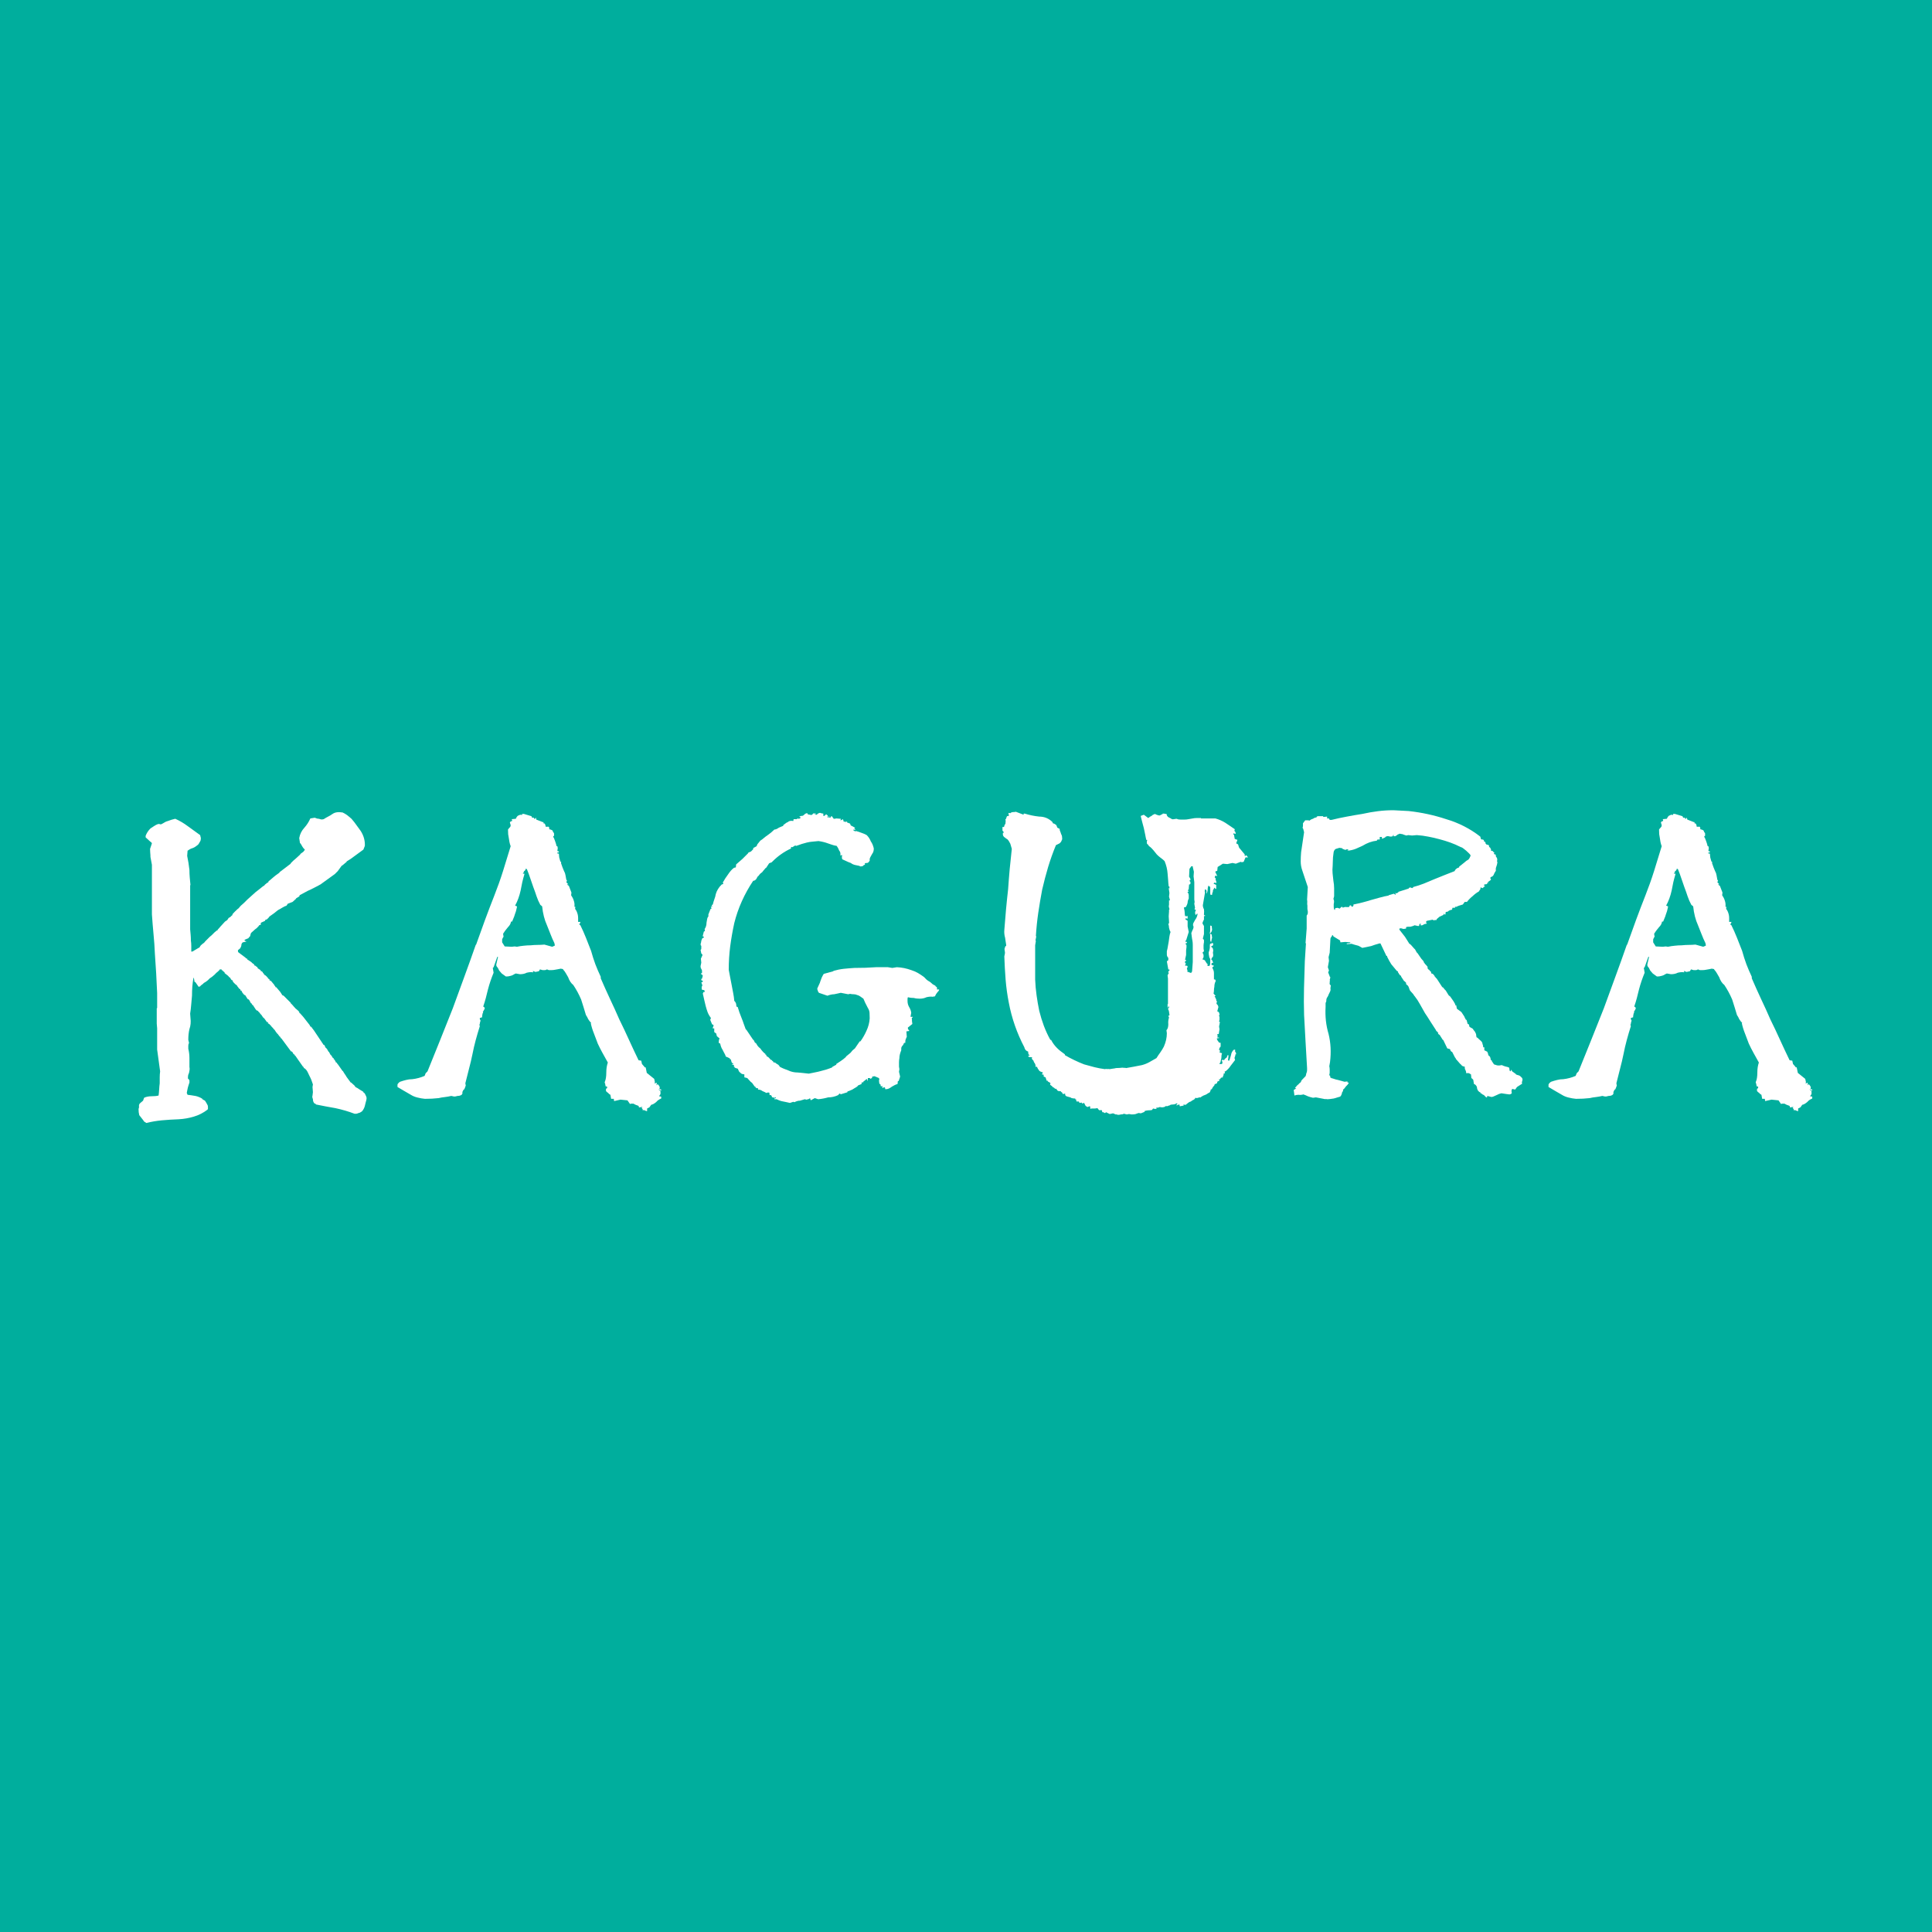 <svg xmlns="http://www.w3.org/2000/svg" xmlns:xlink="http://www.w3.org/1999/xlink" width="500" zoomAndPan="magnify" viewBox="0 0 375 375" height="500" preserveAspectRatio="xMidYMid meet" version="1.0"><defs><g/></defs><rect x="-37.5" width="450" fill="#ffffff" y="-37.5" height="450" fill-opacity="1"/><rect x="-37.5" width="450" fill="#00ae9d" y="-37.5" height="450" fill-opacity="1"/><g fill="#ffffff" fill-opacity="1"><g transform="translate(22.721, 213)"><g><path d="M 5.688 4.969 L 5.25 4.688 L 5.047 4.391 C 4.805 4.098 4.562 3.785 4.312 3.453 C 4.27 3.266 4.234 3.07 4.203 2.875 C 4.18 2.688 4.172 2.473 4.172 2.234 C 4.266 2.035 4.289 1.844 4.25 1.656 C 4.25 1.414 4.344 1.223 4.531 1.078 L 5.047 0.641 L 5.25 0.078 C 5.445 -0.023 5.664 -0.098 5.906 -0.141 C 6.145 -0.191 6.41 -0.219 6.703 -0.219 C 6.941 -0.219 7.18 -0.227 7.422 -0.25 C 7.66 -0.27 7.875 -0.305 8.062 -0.359 C 8.113 -0.742 8.148 -1.141 8.172 -1.547 C 8.191 -1.953 8.227 -2.348 8.281 -2.734 C 8.281 -3.117 8.281 -3.504 8.281 -3.891 C 8.281 -4.273 8.305 -4.66 8.359 -5.047 L 7.781 -9.281 L 7.781 -13.391 L 7.703 -14.328 L 7.703 -17.281 L 7.781 -17.359 L 7.781 -20.234 C 7.727 -21.484 7.664 -22.754 7.594 -24.047 C 7.52 -25.336 7.438 -26.609 7.344 -27.859 C 7.289 -29.16 7.203 -30.43 7.078 -31.672 C 6.961 -32.922 6.859 -34.195 6.766 -35.5 L 6.766 -45.141 C 6.723 -45.379 6.676 -45.629 6.625 -45.891 C 6.57 -46.16 6.523 -46.414 6.484 -46.656 C 6.484 -46.945 6.469 -47.223 6.438 -47.484 C 6.414 -47.742 6.406 -47.992 6.406 -48.234 L 6.766 -49.312 L 6.625 -49.531 L 6.484 -49.609 L 5.547 -50.469 L 5.547 -50.766 C 5.734 -51.285 6.047 -51.766 6.484 -52.203 C 6.723 -52.348 6.961 -52.504 7.203 -52.672 C 7.441 -52.836 7.703 -52.969 7.984 -53.062 L 8.203 -53.062 L 8.5 -52.984 C 8.738 -53.086 8.961 -53.207 9.172 -53.344 C 9.391 -53.488 9.617 -53.586 9.859 -53.641 C 10.098 -53.734 10.336 -53.816 10.578 -53.891 C 10.816 -53.961 11.055 -54.023 11.297 -54.078 C 11.734 -53.879 12.156 -53.66 12.562 -53.422 C 12.969 -53.18 13.363 -52.914 13.75 -52.625 C 14.133 -52.344 14.531 -52.055 14.938 -51.766 C 15.344 -51.484 15.738 -51.195 16.125 -50.906 L 16.266 -50.328 C 16.266 -50.035 16.219 -49.82 16.125 -49.688 C 16.082 -49.633 16.023 -49.535 15.953 -49.391 C 15.879 -49.242 15.797 -49.125 15.703 -49.031 C 15.555 -48.938 15.41 -48.828 15.266 -48.703 C 15.117 -48.586 14.926 -48.484 14.688 -48.391 C 14.5 -48.336 14.316 -48.266 14.141 -48.172 C 13.973 -48.078 13.82 -47.977 13.688 -47.875 L 13.609 -46.875 C 13.703 -46.438 13.785 -45.988 13.859 -45.531 C 13.93 -45.082 13.992 -44.617 14.047 -44.141 C 14.047 -43.66 14.066 -43.176 14.109 -42.688 C 14.16 -42.207 14.207 -41.707 14.25 -41.188 L 14.188 -41.188 L 14.188 -32.609 C 14.227 -32.273 14.258 -31.926 14.281 -31.562 C 14.312 -31.207 14.328 -30.836 14.328 -30.453 C 14.379 -30.117 14.406 -29.77 14.406 -29.406 C 14.406 -29.051 14.406 -28.68 14.406 -28.297 L 14.609 -28.297 L 16.062 -29.156 L 16.062 -29.234 L 16.266 -29.516 L 16.781 -29.953 L 16.844 -29.953 L 17.141 -30.312 L 18 -31.172 L 18.359 -31.469 L 18.938 -32.047 L 19.375 -32.406 L 19.516 -32.406 L 19.516 -32.547 L 19.734 -32.766 L 20.094 -33.188 L 20.297 -33.406 L 20.953 -34.125 L 21.172 -34.266 L 21.391 -34.422 L 21.672 -34.844 L 21.953 -34.984 L 22.25 -35.281 L 22.312 -35.281 L 22.469 -35.641 L 22.891 -36.078 L 23.188 -36.359 L 23.328 -36.5 L 23.609 -36.719 L 23.906 -37.078 L 24.125 -37.297 L 24.625 -37.734 L 25.266 -38.375 L 26.859 -39.812 L 27.5 -40.312 L 28.219 -40.891 L 28.656 -41.188 L 28.656 -41.25 L 29.094 -41.609 L 29.375 -41.766 L 29.375 -41.906 L 30.391 -42.766 L 30.75 -43.062 L 31.531 -43.625 L 31.531 -43.703 L 33.703 -45.359 L 33.703 -45.438 L 34.203 -45.938 L 34.625 -46.297 L 35.5 -47.094 L 35.641 -47.297 L 36.141 -47.656 L 36.438 -48.031 L 36.438 -48.094 C 36.195 -48.332 36.023 -48.551 35.922 -48.75 C 35.879 -48.844 35.82 -48.945 35.75 -49.062 C 35.676 -49.188 35.594 -49.297 35.5 -49.391 L 35.359 -50.328 C 35.492 -51.098 35.828 -51.77 36.359 -52.344 C 36.836 -52.875 37.223 -53.473 37.516 -54.141 L 38.375 -54.281 C 38.664 -54.145 38.93 -54.078 39.172 -54.078 C 39.316 -54.023 39.457 -53.984 39.594 -53.953 C 39.738 -53.93 39.91 -53.945 40.109 -54 C 40.391 -54.188 40.676 -54.352 40.969 -54.5 C 41.258 -54.645 41.547 -54.816 41.828 -55.016 C 42.305 -55.348 42.957 -55.441 43.781 -55.297 C 43.914 -55.242 44.055 -55.172 44.203 -55.078 C 44.348 -54.984 44.492 -54.891 44.641 -54.797 C 44.785 -54.691 44.926 -54.578 45.062 -54.453 C 45.207 -54.336 45.352 -54.211 45.5 -54.078 C 45.883 -53.641 46.207 -53.227 46.469 -52.844 C 46.738 -52.457 47.016 -52.078 47.297 -51.703 C 47.879 -50.785 48.145 -49.82 48.094 -48.812 L 47.812 -48.094 L 45.359 -46.297 L 44.562 -45.797 L 44.562 -45.719 L 43.703 -45 L 43.625 -45 L 42.844 -43.922 L 42.266 -43.344 L 39.672 -41.469 L 39.594 -41.406 C 39.258 -41.207 38.926 -41.023 38.594 -40.859 C 38.258 -40.691 37.898 -40.508 37.516 -40.312 C 37.18 -40.176 36.844 -40.008 36.5 -39.812 C 36.164 -39.625 35.805 -39.43 35.422 -39.234 L 35.422 -39.094 L 35.281 -38.953 L 34.781 -38.656 L 34.703 -38.516 L 34.062 -37.938 L 33.125 -37.578 L 32.906 -37.219 C 32.613 -37.125 32.336 -36.992 32.078 -36.828 C 31.816 -36.66 31.539 -36.504 31.25 -36.359 C 30.957 -36.117 30.68 -35.898 30.422 -35.703 C 30.16 -35.516 29.859 -35.301 29.516 -35.062 L 29.516 -34.984 L 29.094 -34.562 L 28.734 -34.422 L 28.734 -34.266 L 27.938 -33.906 L 27.859 -33.625 L 27.938 -33.625 L 27.938 -33.547 L 27.578 -33.406 L 27.5 -33.266 L 27.078 -32.828 L 26.781 -32.609 L 25.984 -31.891 L 25.984 -31.75 L 25.922 -31.75 C 25.922 -31.656 25.906 -31.57 25.875 -31.5 C 25.852 -31.426 25.844 -31.363 25.844 -31.312 C 25.656 -31.125 25.535 -30.984 25.484 -30.891 L 24.766 -30.594 L 24.766 -30.391 L 25.062 -30.312 L 25.062 -30.234 L 24.406 -30.094 C 24.219 -29.945 24.125 -29.754 24.125 -29.516 C 24.125 -29.422 24.098 -29.328 24.047 -29.234 C 23.992 -29.141 23.945 -29.039 23.906 -28.938 L 23.469 -28.578 L 23.469 -28.297 L 23.547 -28.156 L 24.984 -27.078 L 24.984 -27 L 25.266 -26.922 L 25.266 -26.781 L 26.141 -26.203 L 26.141 -26.141 L 26.562 -25.844 L 26.562 -25.781 L 26.641 -25.781 L 26.641 -25.625 L 27 -25.484 L 27 -25.344 L 27.141 -25.344 L 27.281 -25.203 L 27.281 -25.062 L 27.859 -24.703 L 27.859 -24.547 L 27.938 -24.547 L 27.938 -24.484 L 28.078 -24.484 L 28.297 -24.266 L 28.297 -24.125 L 28.375 -24.125 L 28.516 -23.969 L 28.516 -23.828 L 28.656 -23.828 L 28.656 -23.688 L 28.797 -23.688 L 29.094 -23.406 L 29.094 -23.328 L 29.156 -23.328 L 29.297 -23.188 L 29.297 -23.047 L 29.375 -23.047 L 29.594 -22.891 L 29.594 -22.688 L 29.734 -22.688 L 29.734 -22.609 L 29.875 -22.609 L 30.531 -21.812 L 30.531 -21.672 L 30.672 -21.672 L 30.75 -21.391 L 30.891 -21.391 L 31.688 -20.453 L 32.109 -19.797 L 32.25 -19.797 L 32.25 -19.734 L 32.328 -19.734 L 33.703 -18.359 L 33.703 -18.281 L 33.984 -18 L 34.484 -17.422 L 34.562 -17.422 L 34.562 -17.281 L 34.625 -17.281 L 35.203 -16.781 L 35.359 -16.562 L 35.422 -16.344 L 35.5 -16.344 L 36.141 -15.625 L 37.375 -14.047 L 37.516 -13.75 L 37.656 -13.75 L 37.656 -13.609 L 37.797 -13.609 L 37.875 -13.391 L 38.016 -13.312 L 38.016 -13.172 L 38.094 -13.172 L 40.109 -10.156 L 40.25 -10.156 L 40.469 -9.641 L 40.531 -9.641 L 40.609 -9.5 L 40.688 -9.5 L 41.047 -8.859 L 41.109 -8.859 L 41.469 -8.203 L 41.547 -8.203 L 41.906 -7.625 L 42.047 -7.625 L 42.047 -7.422 L 42.266 -7.266 L 42.266 -7.125 L 42.344 -7.125 L 42.484 -6.766 L 42.625 -6.766 L 42.703 -6.547 L 42.766 -6.547 L 43.781 -5.109 L 43.844 -5.109 C 43.938 -4.922 44.047 -4.738 44.172 -4.562 C 44.297 -4.395 44.426 -4.191 44.562 -3.953 C 44.707 -3.766 44.836 -3.586 44.953 -3.422 C 45.078 -3.254 45.211 -3.07 45.359 -2.875 L 45.438 -2.875 L 46.078 -2.297 L 46.219 -2.094 L 46.375 -1.938 C 46.508 -1.895 46.625 -1.836 46.719 -1.766 C 46.82 -1.691 46.945 -1.609 47.094 -1.516 C 47.188 -1.461 47.289 -1.398 47.406 -1.328 C 47.531 -1.254 47.664 -1.172 47.812 -1.078 L 47.812 -0.938 L 47.875 -0.938 C 47.977 -0.883 48.062 -0.797 48.125 -0.672 C 48.195 -0.555 48.258 -0.426 48.312 -0.281 C 48.363 -0.188 48.398 -0.082 48.422 0.031 C 48.441 0.156 48.43 0.312 48.391 0.5 C 48.336 0.695 48.285 0.891 48.234 1.078 C 48.191 1.273 48.145 1.469 48.094 1.656 C 48.051 1.844 47.977 2.031 47.875 2.219 C 47.781 2.414 47.66 2.586 47.516 2.734 C 47.234 2.93 47.02 3.031 46.875 3.031 C 46.633 3.164 46.367 3.211 46.078 3.172 C 44.93 2.734 43.707 2.375 42.406 2.094 C 41.781 1.988 41.145 1.875 40.5 1.75 C 39.852 1.633 39.219 1.508 38.594 1.375 L 38.594 1.297 L 38.297 1.156 C 38.109 0.957 38.016 0.691 38.016 0.359 C 37.961 0.211 37.926 0.094 37.906 0 C 37.883 -0.094 37.895 -0.211 37.938 -0.359 L 38.016 -1.016 L 37.938 -2.016 L 38.016 -2.516 C 37.828 -3.141 37.613 -3.672 37.375 -4.109 C 37.27 -4.348 37.145 -4.609 37 -4.891 C 36.863 -5.18 36.676 -5.422 36.438 -5.609 L 36.281 -5.688 L 36.141 -5.969 L 36.078 -5.969 L 34.562 -8.141 L 34.484 -8.141 L 34.422 -8.359 L 34.266 -8.359 L 34.062 -8.781 L 33.984 -8.781 L 33.906 -8.922 L 33.766 -8.922 L 31.891 -11.453 L 31.828 -11.453 L 31.609 -11.812 L 31.531 -11.812 L 31.391 -12.094 L 31.25 -12.094 L 31.25 -12.312 L 31.109 -12.312 L 31.031 -12.531 L 30.953 -12.531 L 30.531 -13.172 L 30.391 -13.25 L 30.234 -13.531 L 30.172 -13.531 L 30.031 -13.688 L 29.875 -13.891 L 29.812 -13.891 L 29.812 -14.047 L 29.656 -14.047 L 29.656 -14.109 L 29.594 -14.109 L 29.594 -14.25 L 29.453 -14.25 L 29.453 -14.328 L 29.297 -14.328 L 29.297 -14.609 L 29.094 -14.609 L 28.938 -14.828 L 28.516 -15.406 L 28.438 -15.406 L 28.219 -15.703 L 27.938 -16.125 L 27.859 -16.125 L 27.641 -16.484 L 27.578 -16.484 L 27.281 -16.844 L 27.141 -16.844 L 26.922 -17.062 L 26.359 -17.922 L 26.281 -17.922 L 26.062 -18.281 L 25.984 -18.281 L 25.625 -18.938 L 25.562 -18.938 L 25.484 -19.078 L 25.344 -19.078 L 24.984 -19.656 L 24.844 -19.875 L 24.703 -19.875 L 24.344 -20.297 L 24.125 -20.734 L 23.969 -20.734 L 23.906 -21.031 L 23.766 -21.031 L 23.328 -21.594 L 23.25 -21.75 L 22.969 -21.953 L 22.531 -22.391 L 22.391 -22.75 L 22.25 -22.75 L 22.031 -23.047 L 21.953 -23.25 L 21.891 -23.25 L 21.672 -23.406 L 21.672 -23.469 L 21.531 -23.609 L 20.875 -24.125 L 20.875 -24.266 L 20.516 -24.547 L 20.516 -24.625 L 20.297 -24.703 L 20.297 -24.844 L 19.938 -24.844 L 19.797 -24.625 L 19.219 -24.125 L 18.938 -23.828 L 18.438 -23.406 L 18 -23.109 L 17.641 -22.75 L 17.281 -22.469 L 16.781 -22.172 L 16.781 -22.109 L 16.203 -21.672 L 16.203 -21.594 L 15.844 -21.453 L 15.188 -22.391 L 15.047 -22.391 L 14.906 -23.188 L 14.828 -23.188 C 14.734 -22.656 14.66 -22.098 14.609 -21.516 C 14.566 -20.941 14.547 -20.348 14.547 -19.734 C 14.492 -19.148 14.441 -18.57 14.391 -18 C 14.348 -17.426 14.281 -16.848 14.188 -16.266 L 14.25 -15.406 C 14.352 -14.633 14.285 -13.914 14.047 -13.25 C 13.898 -12.625 13.828 -11.926 13.828 -11.156 L 13.969 -10.578 C 13.875 -10.391 13.828 -10.203 13.828 -10.016 C 13.828 -9.91 13.828 -9.812 13.828 -9.719 C 13.828 -9.625 13.828 -9.531 13.828 -9.438 C 13.973 -8.852 14.047 -8.25 14.047 -7.625 C 14.047 -7.344 14.047 -7.055 14.047 -6.766 C 14.047 -6.484 14.047 -6.195 14.047 -5.906 C 14.086 -5.707 14.098 -5.523 14.078 -5.359 C 14.055 -5.191 14.02 -4.988 13.969 -4.75 C 13.875 -4.562 13.812 -4.379 13.781 -4.203 C 13.758 -4.035 13.75 -3.859 13.75 -3.672 C 13.844 -3.617 13.941 -3.5 14.047 -3.312 C 14.047 -3.219 14.047 -3.145 14.047 -3.094 C 14.047 -3.051 14.047 -2.977 14.047 -2.875 C 13.992 -2.688 13.941 -2.531 13.891 -2.406 C 13.848 -2.289 13.801 -2.133 13.75 -1.938 C 13.707 -1.75 13.672 -1.582 13.641 -1.438 C 13.617 -1.289 13.582 -1.098 13.531 -0.859 L 13.688 -0.5 C 14.113 -0.457 14.613 -0.383 15.188 -0.281 C 15.426 -0.238 15.664 -0.164 15.906 -0.062 C 16.145 0.031 16.363 0.145 16.562 0.281 L 16.562 0.359 L 17.062 0.641 C 17.156 0.785 17.238 0.914 17.312 1.031 C 17.383 1.156 17.445 1.27 17.5 1.375 C 17.594 1.508 17.641 1.66 17.641 1.828 C 17.641 2.004 17.641 2.141 17.641 2.234 L 17.562 2.375 C 16.75 3 15.863 3.453 14.906 3.734 C 13.945 4.023 12.961 4.195 11.953 4.25 C 10.848 4.289 9.766 4.359 8.703 4.453 C 7.648 4.555 6.645 4.727 5.688 4.969 Z M 5.688 4.969 "/></g></g></g><g fill="#ffffff" fill-opacity="1"><g transform="translate(76.073, 213)"><g><path d="M 49.391 2.656 L 48.891 2.453 L 48.672 2.516 L 48.672 2.297 L 48.453 2.016 L 48.672 1.875 L 48.234 1.875 L 48.234 1.938 L 47.953 1.938 L 47.875 1.656 L 47.297 1.438 C 47.203 1.395 47.129 1.359 47.078 1.328 C 47.035 1.305 46.969 1.27 46.875 1.219 C 46.82 1.219 46.75 1.219 46.656 1.219 C 46.562 1.219 46.469 1.219 46.375 1.219 L 46.219 1.297 L 45.719 0.578 L 44.359 0.438 L 43.125 0.719 L 43.062 0.281 L 42.547 0.281 L 42.406 -0.5 C 42.219 -0.594 42.07 -0.711 41.969 -0.859 C 41.875 -0.91 41.734 -1.031 41.547 -1.219 L 41.547 -1.656 L 41.766 -1.797 L 41.766 -2.094 L 41.469 -2.156 C 41.469 -2.25 41.457 -2.32 41.438 -2.375 C 41.414 -2.426 41.406 -2.5 41.406 -2.594 C 41.301 -2.781 41.273 -2.926 41.328 -3.031 C 41.516 -3.457 41.609 -4.055 41.609 -4.828 C 41.609 -5.547 41.707 -6.191 41.906 -6.766 C 41.57 -7.391 41.234 -8 40.891 -8.594 C 40.555 -9.195 40.242 -9.812 39.953 -10.438 C 39.711 -11.113 39.461 -11.773 39.203 -12.422 C 38.941 -13.066 38.738 -13.727 38.594 -14.406 L 38.656 -14.406 L 38.656 -14.469 C 38.562 -14.562 38.469 -14.664 38.375 -14.781 C 38.281 -14.906 38.188 -15.039 38.094 -15.188 C 38.039 -15.332 37.977 -15.461 37.906 -15.578 C 37.832 -15.703 37.75 -15.836 37.656 -15.984 C 37.508 -16.516 37.352 -17.031 37.188 -17.531 C 37.02 -18.031 36.863 -18.523 36.719 -19.016 C 36.289 -20.016 35.785 -20.945 35.203 -21.812 C 34.773 -22.145 34.441 -22.648 34.203 -23.328 C 34.055 -23.566 33.91 -23.816 33.766 -24.078 C 33.617 -24.348 33.453 -24.578 33.266 -24.766 L 33.188 -24.906 L 32.766 -24.984 C 32.566 -24.93 32.383 -24.895 32.219 -24.875 C 32.051 -24.852 31.848 -24.816 31.609 -24.766 C 31.41 -24.723 31.203 -24.703 30.984 -24.703 C 30.773 -24.703 30.598 -24.703 30.453 -24.703 L 30.094 -24.844 C 29.906 -24.75 29.785 -24.703 29.734 -24.703 C 29.68 -24.703 29.609 -24.703 29.516 -24.703 C 29.422 -24.703 29.328 -24.703 29.234 -24.703 L 28.734 -24.844 L 28.516 -24.484 L 27.859 -24.344 L 27.359 -24.547 L 27.359 -24.484 L 27.438 -24.266 C 27.195 -24.316 26.969 -24.328 26.75 -24.297 C 26.531 -24.273 26.328 -24.238 26.141 -24.188 C 25.797 -24 25.363 -23.906 24.844 -23.906 L 24.047 -24.047 C 23.898 -23.992 23.754 -23.922 23.609 -23.828 C 23.473 -23.734 23.305 -23.66 23.109 -23.609 C 22.922 -23.566 22.766 -23.531 22.641 -23.5 C 22.523 -23.477 22.348 -23.469 22.109 -23.469 L 21.312 -24.047 L 20.812 -24.625 C 20.758 -24.719 20.707 -24.82 20.656 -24.938 C 20.613 -25.062 20.547 -25.172 20.453 -25.266 C 20.254 -25.461 20.203 -25.703 20.297 -25.984 L 20.594 -27.281 L 20.453 -27.281 L 19.734 -25.266 L 19.578 -25.125 L 19.734 -24.188 C 19.297 -23.133 18.93 -22.055 18.641 -20.953 C 18.504 -20.379 18.363 -19.816 18.219 -19.266 C 18.07 -18.711 17.906 -18.172 17.719 -17.641 L 18 -17.422 L 18 -17.203 L 17.641 -16.562 L 17.719 -16.422 C 17.613 -16.367 17.562 -16.25 17.562 -16.062 C 17.52 -15.957 17.5 -15.785 17.5 -15.547 L 17.062 -15.406 L 17.062 -15.188 L 17.203 -14.906 L 17.062 -14.406 L 17.062 -14.188 L 16.984 -14.188 L 16.984 -14.047 L 17.062 -13.828 C 16.77 -12.91 16.504 -12.008 16.266 -11.125 C 16.023 -10.238 15.812 -9.316 15.625 -8.359 C 15.438 -7.441 15.219 -6.516 14.969 -5.578 C 14.727 -4.641 14.488 -3.691 14.25 -2.734 L 14.328 -2.297 C 14.234 -2.016 14.141 -1.773 14.047 -1.578 C 13.941 -1.535 13.863 -1.453 13.812 -1.328 C 13.77 -1.211 13.703 -1.082 13.609 -0.938 L 13.75 -0.938 L 13.75 -0.859 L 13.688 -0.859 L 13.609 -0.578 C 13.41 -0.379 13.125 -0.281 12.75 -0.281 C 12.602 -0.238 12.445 -0.203 12.281 -0.172 C 12.113 -0.148 11.957 -0.164 11.812 -0.219 L 11.516 -0.281 C 11.129 -0.188 10.719 -0.113 10.281 -0.062 C 9.852 -0.02 9.453 0.047 9.078 0.141 C 8.641 0.191 8.203 0.227 7.766 0.25 C 7.336 0.27 6.883 0.281 6.406 0.281 C 5.926 0.238 5.445 0.156 4.969 0.031 C 4.488 -0.082 4.055 -0.258 3.672 -0.5 C 3.242 -0.738 2.812 -0.988 2.375 -1.25 C 1.945 -1.52 1.516 -1.773 1.078 -2.016 L 1.078 -2.453 C 1.078 -2.547 1.148 -2.664 1.297 -2.812 C 1.391 -2.906 1.484 -2.977 1.578 -3.031 C 1.961 -3.164 2.348 -3.281 2.734 -3.375 C 3.117 -3.477 3.523 -3.531 3.953 -3.531 C 4.773 -3.625 5.57 -3.836 6.344 -4.172 L 6.547 -4.688 L 6.906 -5.047 C 7.727 -7.055 8.547 -9.082 9.359 -11.125 C 10.172 -13.164 10.988 -15.219 11.812 -17.281 C 12.57 -19.344 13.32 -21.395 14.062 -23.438 C 14.812 -25.477 15.547 -27.531 16.266 -29.594 L 16.344 -29.656 C 16.914 -31.25 17.488 -32.836 18.062 -34.422 C 18.645 -36.004 19.25 -37.586 19.875 -39.172 C 20.5 -40.754 21.062 -42.336 21.562 -43.922 C 22.062 -45.504 22.555 -47.113 23.047 -48.75 C 22.941 -49.031 22.863 -49.301 22.812 -49.562 C 22.77 -49.832 22.727 -50.086 22.688 -50.328 C 22.633 -50.566 22.594 -50.816 22.562 -51.078 C 22.539 -51.348 22.531 -51.648 22.531 -51.984 C 22.582 -52.078 22.703 -52.223 22.891 -52.422 C 22.992 -52.516 23.047 -52.656 23.047 -52.844 L 22.891 -53.359 L 23.047 -53.562 L 23.328 -53.641 L 23.328 -53.781 L 23.25 -54 L 24.047 -54.078 C 24.141 -54.316 24.258 -54.504 24.406 -54.641 C 24.645 -54.785 24.863 -54.859 25.062 -54.859 L 25.266 -54.797 L 25.266 -55.016 L 25.625 -55.016 L 27.078 -54.578 L 27.219 -54.281 L 27.578 -54.281 L 27.578 -54.078 L 27.719 -54.078 L 27.859 -54.141 L 27.859 -54.281 L 27.938 -54.281 L 28.016 -53.922 L 29.297 -53.422 L 29.453 -53.422 L 29.375 -53.203 C 29.469 -53.203 29.523 -53.191 29.547 -53.172 C 29.578 -53.148 29.613 -53.141 29.656 -53.141 C 29.758 -52.941 29.812 -52.82 29.812 -52.781 L 29.812 -52.562 C 29.906 -52.562 29.988 -52.547 30.062 -52.516 C 30.133 -52.492 30.191 -52.508 30.234 -52.562 C 30.379 -52.562 30.477 -52.488 30.531 -52.344 L 30.531 -52.062 C 30.625 -52.008 30.707 -51.984 30.781 -51.984 C 30.852 -51.984 30.91 -51.957 30.953 -51.906 C 31.148 -51.863 31.25 -51.742 31.25 -51.547 C 31.395 -51.41 31.469 -51.289 31.469 -51.188 C 31.469 -51.145 31.469 -51.086 31.469 -51.016 C 31.469 -50.941 31.469 -50.859 31.469 -50.766 L 31.312 -50.688 L 31.312 -50.547 C 31.414 -50.398 31.488 -50.254 31.531 -50.109 C 31.582 -49.961 31.633 -49.82 31.688 -49.688 C 31.781 -49.438 31.875 -49.125 31.969 -48.75 L 32.109 -48.75 L 32.188 -48.391 L 32.109 -47.812 L 32.406 -47.734 L 32.406 -47.594 C 32.352 -47.539 32.281 -47.516 32.188 -47.516 C 32.094 -47.516 32.047 -47.469 32.047 -47.375 L 32.406 -47.297 C 32.406 -47.16 32.414 -47.031 32.438 -46.906 C 32.457 -46.789 32.469 -46.68 32.469 -46.578 C 32.52 -46.441 32.555 -46.312 32.578 -46.188 C 32.598 -46.07 32.633 -45.941 32.688 -45.797 L 32.906 -45.641 L 32.828 -45.641 L 32.828 -45.438 C 32.922 -45.145 33.016 -44.879 33.109 -44.641 C 33.211 -44.398 33.312 -44.16 33.406 -43.922 C 33.551 -43.68 33.645 -43.414 33.688 -43.125 C 33.738 -42.844 33.789 -42.555 33.844 -42.266 L 33.984 -42.047 L 33.844 -41.766 L 34.266 -41.328 L 34.062 -41.406 L 34.062 -41.25 L 34.344 -41.047 L 34.844 -39.75 L 34.781 -39.234 C 34.875 -39.098 34.969 -38.941 35.062 -38.766 C 35.156 -38.598 35.227 -38.422 35.281 -38.234 C 35.426 -37.848 35.473 -37.441 35.422 -37.016 L 35.641 -36.938 L 35.641 -36.859 L 35.562 -36.859 L 35.562 -36.578 C 35.801 -36.285 35.973 -35.898 36.078 -35.422 C 36.117 -35.234 36.141 -35.02 36.141 -34.781 C 36.141 -34.539 36.141 -34.301 36.141 -34.062 L 36.578 -34.062 L 36.578 -33.984 L 36.359 -33.547 L 36.578 -33.406 C 36.961 -32.633 37.32 -31.828 37.656 -30.984 C 37.988 -30.148 38.32 -29.301 38.656 -28.438 C 38.906 -27.531 39.18 -26.664 39.484 -25.844 C 39.797 -25.031 40.145 -24.219 40.531 -23.406 L 40.531 -23.109 C 41.113 -21.766 41.711 -20.43 42.328 -19.109 C 42.953 -17.797 43.555 -16.469 44.141 -15.125 C 44.805 -13.781 45.438 -12.445 46.031 -11.125 C 46.633 -9.801 47.25 -8.492 47.875 -7.203 L 48.391 -7.125 L 48.531 -6.484 L 49.031 -5.906 L 49.031 -5.828 L 49.25 -5.828 L 49.469 -4.75 L 50.906 -3.594 L 51.047 -2.953 L 50.969 -2.734 L 51.125 -2.734 L 51.344 -2.875 L 51.406 -2.656 L 51.344 -2.375 L 51.406 -2.375 L 51.484 -2.516 L 51.625 -2.516 C 51.676 -2.473 51.723 -2.426 51.766 -2.375 C 51.816 -2.32 51.863 -2.25 51.906 -2.156 C 52.008 -2.008 52.008 -1.844 51.906 -1.656 L 52.266 -1.516 L 52.266 -1.297 L 51.766 -1.578 L 51.766 -1.516 L 52.125 -1.219 L 52.125 -0.641 L 51.844 -0.219 L 52.266 -0.141 L 52.266 0.219 C 51.836 0.406 51.531 0.617 51.344 0.859 C 50.957 1.203 50.617 1.395 50.328 1.438 L 49.969 1.938 L 49.531 2.156 L 49.531 2.656 Z M 31.609 -29.453 L 31.609 -29.594 L 31.531 -29.953 C 31.25 -30.523 31 -31.098 30.781 -31.672 C 30.562 -32.254 30.332 -32.832 30.094 -33.406 C 29.613 -34.457 29.301 -35.68 29.156 -37.078 L 28.797 -37.375 C 28.516 -37.895 28.273 -38.441 28.078 -39.016 C 27.891 -39.598 27.676 -40.203 27.438 -40.828 C 27.238 -41.398 27.039 -41.973 26.844 -42.547 C 26.656 -43.129 26.441 -43.707 26.203 -44.281 L 25.984 -44.422 C 25.984 -44.273 25.914 -44.129 25.781 -43.984 C 25.582 -43.891 25.531 -43.77 25.625 -43.625 L 25.703 -43.562 L 25.703 -43.625 L 25.484 -43.625 L 25.422 -43.422 L 25.703 -43.422 L 25.703 -43.266 C 25.555 -42.785 25.422 -42.281 25.297 -41.75 C 25.18 -41.227 25.078 -40.703 24.984 -40.172 C 24.742 -39.066 24.383 -38.082 23.906 -37.219 L 24.266 -37.078 L 24.266 -36.938 C 24.211 -36.645 24.148 -36.379 24.078 -36.141 C 24.004 -35.898 23.922 -35.66 23.828 -35.422 C 23.785 -35.234 23.711 -35.031 23.609 -34.812 C 23.516 -34.594 23.422 -34.363 23.328 -34.125 L 23.109 -34.125 C 23.066 -33.738 22.875 -33.379 22.531 -33.047 C 22.383 -32.859 22.238 -32.676 22.094 -32.5 C 21.957 -32.332 21.816 -32.129 21.672 -31.891 L 21.594 -31.828 L 21.594 -31.609 L 21.672 -31.172 C 21.617 -31.129 21.566 -31.055 21.516 -30.953 C 21.473 -30.859 21.43 -30.766 21.391 -30.672 C 21.391 -30.578 21.391 -30.477 21.391 -30.375 C 21.391 -30.281 21.391 -30.188 21.391 -30.094 L 21.891 -29.297 L 23.25 -29.234 L 23.828 -29.297 L 24.266 -29.234 C 24.691 -29.328 25.133 -29.395 25.594 -29.438 C 26.051 -29.488 26.492 -29.516 26.922 -29.516 C 27.398 -29.566 27.852 -29.594 28.281 -29.594 C 28.719 -29.594 29.156 -29.613 29.594 -29.656 L 31.109 -29.234 Z M 31.609 -29.453 "/></g></g></g><g fill="#ffffff" fill-opacity="1"><g transform="translate(131.729, 213)"><g><path d="M 21.594 1.078 C 21.406 1.035 21.203 0.988 20.984 0.938 C 20.766 0.883 20.535 0.836 20.297 0.797 C 19.922 0.742 19.492 0.598 19.016 0.359 L 18.578 0.359 L 18.578 0.219 L 18.859 0.141 L 18.859 0 L 18.797 0 L 18.578 0.078 C 18.523 0.078 18.473 0.062 18.422 0.031 C 18.379 0.008 18.312 0 18.219 0 C 18.125 0 18.078 -0.07 18.078 -0.219 L 17.922 -0.438 L 17.641 -0.438 L 17.641 -0.719 L 17.562 -0.938 L 17.281 -0.938 L 16.984 -0.859 C 16.848 -0.961 16.719 -1.035 16.594 -1.078 C 16.477 -1.129 16.367 -1.176 16.266 -1.219 C 16.023 -1.414 15.738 -1.516 15.406 -1.516 L 15.406 -1.797 C 15.258 -1.754 15.188 -1.754 15.188 -1.797 C 15.094 -1.797 15 -1.844 14.906 -1.938 L 14.906 -2.094 L 14.766 -2.094 L 14.25 -2.812 L 13.969 -3.031 L 13.312 -3.75 L 12.75 -3.891 L 12.75 -4.469 C 12.551 -4.469 12.359 -4.516 12.172 -4.609 C 11.973 -4.754 11.801 -4.922 11.656 -5.109 L 11.656 -5.25 L 11.594 -5.25 L 11.516 -5.547 L 10.875 -5.766 L 10.875 -5.906 L 10.734 -5.906 L 10.734 -6.266 L 10.375 -6.344 L 10.375 -6.484 L 10.438 -6.484 L 10.438 -6.406 L 10.578 -6.406 L 10.578 -6.547 L 10.297 -6.766 C 10.297 -6.816 10.281 -6.863 10.25 -6.906 C 10.227 -6.957 10.219 -7.008 10.219 -7.062 C 10.176 -7.102 10.156 -7.195 10.156 -7.344 L 9.938 -7.422 L 9.938 -7.562 L 9.359 -7.844 L 9.141 -7.922 L 9.078 -8.141 C 9.023 -8.285 8.938 -8.461 8.812 -8.672 C 8.695 -8.891 8.594 -9.094 8.5 -9.281 C 8.301 -9.57 8.156 -9.957 8.062 -10.438 L 7.781 -10.578 L 7.781 -10.797 L 7.844 -11.297 L 7.922 -11.297 L 7.922 -11.453 L 7.422 -11.875 L 7.266 -12.453 L 7.203 -12.453 L 6.906 -12.672 L 6.906 -13.391 L 6.625 -13.391 L 6.625 -13.531 L 6.766 -13.891 L 6.766 -14.047 L 6.484 -14.188 L 6.125 -15.047 L 6.266 -15.406 C 5.973 -15.789 5.754 -16.176 5.609 -16.562 C 5.473 -16.945 5.352 -17.332 5.25 -17.719 C 5.156 -18.094 5.062 -18.484 4.969 -18.891 C 4.875 -19.305 4.781 -19.727 4.688 -20.156 L 4.828 -20.453 L 5.047 -20.453 L 5.047 -20.594 L 4.969 -20.812 L 4.609 -20.875 C 4.516 -20.875 4.469 -20.973 4.469 -21.172 C 4.469 -21.211 4.469 -21.258 4.469 -21.312 C 4.469 -21.363 4.469 -21.41 4.469 -21.453 L 4.609 -21.75 L 4.391 -22.312 C 4.484 -22.312 4.582 -22.363 4.688 -22.469 C 4.688 -22.469 4.688 -22.477 4.688 -22.5 C 4.688 -22.52 4.688 -22.555 4.688 -22.609 L 4.391 -22.75 L 4.391 -22.969 L 4.531 -23.047 L 4.688 -23.609 L 4.469 -23.906 L 4.312 -23.906 L 4.312 -24.047 L 4.531 -24.125 L 4.531 -24.625 C 4.488 -24.719 4.453 -24.801 4.422 -24.875 C 4.398 -24.945 4.363 -25.008 4.312 -25.062 C 4.27 -25.195 4.25 -25.336 4.25 -25.484 L 4.391 -26.141 L 4.312 -26.922 L 4.609 -27.578 L 4.609 -27.719 L 4.391 -27.938 L 4.25 -28.656 C 4.344 -28.656 4.391 -28.75 4.391 -28.938 C 4.391 -29.039 4.391 -29.125 4.391 -29.188 C 4.391 -29.258 4.391 -29.32 4.391 -29.375 L 4.391 -29.453 L 4.312 -29.453 L 4.25 -29.734 C 4.344 -30.023 4.391 -30.242 4.391 -30.391 C 4.441 -30.484 4.477 -30.578 4.5 -30.672 C 4.52 -30.766 4.555 -30.836 4.609 -30.891 L 4.891 -31.031 L 4.891 -31.172 L 4.688 -31.25 L 4.688 -31.391 L 4.891 -32.188 L 5.047 -32.25 L 5.109 -32.547 L 5.047 -32.547 L 5.047 -32.688 C 5.285 -33.02 5.406 -33.426 5.406 -33.906 C 5.445 -34.145 5.488 -34.383 5.531 -34.625 C 5.582 -34.863 5.68 -35.055 5.828 -35.203 L 5.766 -35.203 L 5.766 -35.5 L 6.188 -36.578 L 6.344 -36.578 L 6.344 -36.797 L 6.266 -37.016 L 6.547 -37.078 L 6.547 -37.156 L 6.406 -37.156 L 6.406 -37.297 L 6.625 -37.438 C 6.719 -37.82 6.82 -38.172 6.938 -38.484 C 7.062 -38.797 7.148 -39.117 7.203 -39.453 C 7.391 -40.129 7.773 -40.754 8.359 -41.328 L 8.641 -41.406 L 8.641 -41.547 L 8.562 -41.766 L 8.641 -41.828 C 8.879 -42.266 9.191 -42.742 9.578 -43.266 C 9.961 -43.848 10.348 -44.281 10.734 -44.562 L 11.094 -44.641 L 11.156 -45.219 C 11.352 -45.406 11.555 -45.582 11.766 -45.75 C 11.984 -45.926 12.191 -46.109 12.391 -46.297 C 12.578 -46.484 12.754 -46.66 12.922 -46.828 C 13.086 -47.004 13.27 -47.188 13.469 -47.375 L 13.531 -47.516 L 14.047 -47.734 L 14.469 -48.172 L 14.469 -48.391 L 15.125 -48.75 L 15.266 -49.109 L 15.844 -49.828 C 16.082 -49.973 16.305 -50.141 16.516 -50.328 C 16.734 -50.516 16.988 -50.707 17.281 -50.906 C 17.707 -51.195 18.141 -51.555 18.578 -51.984 C 18.816 -51.984 19.102 -52.102 19.438 -52.344 C 19.633 -52.438 19.789 -52.504 19.906 -52.547 C 20.031 -52.598 20.16 -52.648 20.297 -52.703 L 20.297 -52.844 C 20.441 -52.938 20.586 -53.047 20.734 -53.172 C 20.879 -53.297 21.023 -53.379 21.172 -53.422 C 21.41 -53.66 21.77 -53.734 22.25 -53.641 L 22.312 -54 L 22.891 -54 L 23.109 -54.141 L 23.25 -54.078 L 23.609 -54.141 L 23.609 -54.438 L 23.469 -54.438 L 23.469 -54.578 L 23.609 -54.578 C 23.66 -54.578 23.695 -54.586 23.719 -54.609 C 23.75 -54.629 23.812 -54.641 23.906 -54.641 C 24.051 -54.641 24.145 -54.664 24.188 -54.719 C 24.289 -54.812 24.375 -54.883 24.438 -54.938 C 24.508 -54.988 24.57 -55.035 24.625 -55.078 C 24.719 -55.129 24.836 -55.156 24.984 -55.156 L 25.062 -54.938 L 25.781 -54.797 L 26.141 -55.078 L 26.141 -55.156 L 26.281 -55.156 L 26.359 -54.938 L 26.422 -54.938 L 26.422 -55.156 L 26.562 -55.156 L 26.562 -54.859 L 26.781 -54.859 C 26.977 -55.055 27.125 -55.156 27.219 -55.156 C 27.363 -55.25 27.504 -55.25 27.641 -55.156 L 28.078 -55.078 L 28.078 -54.641 L 28.297 -54.641 C 28.441 -54.785 28.516 -54.859 28.516 -54.859 C 28.609 -54.961 28.68 -54.961 28.734 -54.859 L 28.938 -54.719 L 28.938 -54.281 L 29.094 -54.281 L 29.156 -54.578 L 29.234 -54.578 L 29.234 -54.281 L 29.453 -54.281 L 29.516 -54.5 L 29.734 -54.578 L 30.094 -54.078 L 30.312 -54.078 L 30.594 -54.141 L 31.391 -54.078 L 31.469 -54.078 L 31.469 -54 L 31.391 -53.781 L 31.469 -53.781 L 31.891 -54 L 32.047 -53.5 L 32.188 -53.5 L 32.406 -53.562 L 32.406 -53.422 L 32.547 -53.422 L 32.547 -53.562 L 32.688 -53.562 L 32.688 -53.359 L 33.266 -53.141 L 33.406 -52.781 C 33.5 -52.727 33.582 -52.688 33.656 -52.656 C 33.727 -52.633 33.789 -52.602 33.844 -52.562 C 33.938 -52.508 34.02 -52.457 34.094 -52.406 C 34.164 -52.363 34.223 -52.344 34.266 -52.344 L 34.062 -52.125 L 34.344 -51.984 L 34.203 -51.906 L 33.906 -51.984 L 33.906 -51.844 L 34.266 -51.625 L 34.422 -51.703 C 34.797 -51.598 35.156 -51.477 35.5 -51.344 C 35.688 -51.289 35.852 -51.227 36 -51.156 C 36.145 -51.082 36.312 -51 36.5 -50.906 C 36.695 -50.707 36.852 -50.516 36.969 -50.328 C 37.094 -50.141 37.203 -49.926 37.297 -49.688 C 37.441 -49.488 37.562 -49.27 37.656 -49.031 C 37.75 -48.789 37.82 -48.551 37.875 -48.312 C 37.875 -47.875 37.773 -47.535 37.578 -47.297 C 37.484 -47.109 37.391 -46.941 37.297 -46.797 C 37.203 -46.648 37.129 -46.484 37.078 -46.297 L 37.078 -45.938 L 36.859 -45.641 C 36.766 -45.547 36.672 -45.5 36.578 -45.5 C 36.379 -45.5 36.234 -45.477 36.141 -45.438 L 36.141 -45.219 L 36.219 -45.219 C 36.164 -45.164 36.094 -45.129 36 -45.109 C 35.906 -45.086 35.832 -45.023 35.781 -44.922 C 35.539 -44.828 35.328 -44.805 35.141 -44.859 L 35.141 -44.922 C 34.848 -44.973 34.547 -45.035 34.234 -45.109 C 33.922 -45.18 33.645 -45.312 33.406 -45.5 C 33.113 -45.594 32.82 -45.711 32.531 -45.859 C 32.25 -46.004 31.988 -46.125 31.75 -46.219 C 31.75 -46.27 31.738 -46.316 31.719 -46.359 C 31.695 -46.41 31.688 -46.484 31.688 -46.578 C 31.688 -46.629 31.688 -46.664 31.688 -46.688 C 31.688 -46.719 31.688 -46.754 31.688 -46.797 L 31.75 -47.016 L 31.609 -47.016 L 31.391 -46.938 C 31.441 -47.375 31.367 -47.688 31.172 -47.875 C 31.023 -48.258 30.859 -48.57 30.672 -48.812 C 30.336 -48.863 30.035 -48.938 29.766 -49.031 C 29.504 -49.125 29.227 -49.219 28.938 -49.312 C 28.414 -49.508 27.816 -49.656 27.141 -49.75 C 26.754 -49.707 26.379 -49.672 26.016 -49.641 C 25.66 -49.617 25.289 -49.562 24.906 -49.469 C 24.281 -49.32 23.586 -49.102 22.828 -48.812 L 22.609 -48.891 L 22.031 -48.531 L 22.031 -48.594 L 21.812 -48.594 L 21.812 -48.312 C 21.094 -47.977 20.469 -47.617 19.938 -47.234 C 19.363 -46.848 18.766 -46.344 18.141 -45.719 L 18.078 -45.641 L 17.562 -45.438 L 16.984 -44.562 L 16.922 -44.562 L 16.484 -44.062 L 16.203 -43.703 L 15.906 -43.484 L 15.703 -43.266 L 15.484 -42.984 C 15.336 -42.891 15.219 -42.723 15.125 -42.484 C 15.02 -42.285 14.848 -42.141 14.609 -42.047 L 14.469 -42.047 C 12.738 -39.453 11.516 -36.719 10.797 -33.844 C 10.461 -32.301 10.195 -30.785 10 -29.297 C 9.812 -27.816 9.719 -26.305 9.719 -24.766 C 9.812 -24.285 9.906 -23.789 10 -23.281 C 10.102 -22.781 10.203 -22.27 10.297 -21.75 C 10.391 -21.27 10.484 -20.773 10.578 -20.266 C 10.68 -19.766 10.754 -19.25 10.797 -18.719 C 10.941 -18.625 11.062 -18.43 11.156 -18.141 C 11.156 -17.859 11.203 -17.664 11.297 -17.562 L 11.453 -17.562 C 11.641 -16.895 11.898 -16.156 12.234 -15.344 C 12.379 -15 12.508 -14.645 12.625 -14.281 C 12.75 -13.926 12.883 -13.555 13.031 -13.172 L 13.109 -13.172 L 14.469 -11.156 L 14.547 -11.156 L 14.828 -10.578 L 14.969 -10.578 C 15.07 -10.391 15.191 -10.195 15.328 -10 C 15.473 -9.812 15.645 -9.645 15.844 -9.5 C 16.176 -9.02 16.508 -8.66 16.844 -8.422 L 16.844 -8.281 L 16.984 -8.281 L 16.984 -8.141 L 17.062 -8.141 L 17.062 -7.984 L 17.359 -7.844 L 17.781 -7.422 L 17.781 -7.344 L 18.141 -7.203 L 18.141 -7.062 L 18.281 -7.062 L 18.281 -6.984 L 18.359 -6.984 L 18.359 -6.844 C 18.453 -6.789 18.547 -6.766 18.641 -6.766 C 18.742 -6.766 18.816 -6.719 18.859 -6.625 C 18.961 -6.57 19.062 -6.508 19.156 -6.438 C 19.25 -6.375 19.344 -6.316 19.438 -6.266 L 19.438 -6.125 L 19.578 -6.125 L 19.578 -5.969 C 19.816 -5.832 20.082 -5.703 20.375 -5.578 C 20.664 -5.461 20.953 -5.352 21.234 -5.25 C 21.816 -4.969 22.441 -4.828 23.109 -4.828 L 25.266 -4.609 C 25.703 -4.703 26.113 -4.785 26.5 -4.859 C 26.883 -4.93 27.242 -5.016 27.578 -5.109 C 27.961 -5.203 28.344 -5.305 28.719 -5.422 C 29.102 -5.547 29.469 -5.68 29.812 -5.828 L 29.812 -5.906 L 30.594 -6.344 L 30.594 -6.484 L 31.469 -7.062 L 31.969 -7.422 L 32.469 -7.844 L 32.469 -7.922 L 33.344 -8.641 L 33.766 -9.141 L 34.203 -9.5 L 35.141 -10.875 L 35.281 -10.875 C 35.52 -11.207 35.734 -11.539 35.922 -11.875 C 36.117 -12.219 36.289 -12.555 36.438 -12.891 C 36.82 -13.703 37.035 -14.52 37.078 -15.344 C 37.078 -15.719 37.066 -16.07 37.047 -16.406 C 37.023 -16.75 36.914 -17.066 36.719 -17.359 C 36.332 -18.078 36.047 -18.676 35.859 -19.156 C 35.66 -19.301 35.461 -19.441 35.266 -19.578 C 35.078 -19.723 34.863 -19.82 34.625 -19.875 C 34.438 -19.969 34.223 -20.016 33.984 -20.016 C 33.742 -20.016 33.504 -20.039 33.266 -20.094 L 32.906 -20.016 L 31.469 -20.297 C 31.27 -20.254 31.062 -20.207 30.844 -20.156 C 30.633 -20.113 30.41 -20.066 30.172 -20.016 C 29.973 -20.016 29.766 -19.988 29.547 -19.938 C 29.336 -19.895 29.113 -19.828 28.875 -19.734 L 27.219 -20.297 C 27.164 -20.398 27.113 -20.484 27.062 -20.547 C 27.02 -20.617 27 -20.68 27 -20.734 C 26.906 -20.93 26.879 -21.078 26.922 -21.172 C 27.023 -21.41 27.133 -21.648 27.25 -21.891 C 27.375 -22.129 27.457 -22.344 27.5 -22.531 C 27.594 -22.82 27.688 -23.07 27.781 -23.281 C 27.883 -23.5 28.008 -23.727 28.156 -23.969 L 30.031 -24.484 L 30.031 -24.547 C 30.695 -24.742 31.363 -24.879 32.031 -24.953 C 32.707 -25.023 33.406 -25.082 34.125 -25.125 C 34.801 -25.125 35.5 -25.133 36.219 -25.156 C 36.938 -25.188 37.629 -25.223 38.297 -25.266 L 40.609 -25.266 L 41.469 -25.125 L 42.344 -25.266 C 43.301 -25.223 44.234 -25.035 45.141 -24.703 C 45.617 -24.555 46.062 -24.363 46.469 -24.125 C 46.883 -23.883 47.281 -23.617 47.656 -23.328 C 47.801 -23.18 47.93 -23.047 48.047 -22.922 C 48.172 -22.805 48.305 -22.703 48.453 -22.609 C 48.742 -22.461 49.031 -22.242 49.312 -21.953 L 49.828 -21.672 C 49.828 -21.578 49.922 -21.484 50.109 -21.391 C 50.109 -21.336 50.117 -21.273 50.141 -21.203 C 50.172 -21.129 50.16 -21.047 50.109 -20.953 L 50.547 -20.953 L 50.547 -20.812 C 50.492 -20.707 50.422 -20.609 50.328 -20.516 C 50.234 -20.422 50.16 -20.328 50.109 -20.234 C 50.016 -20.141 49.941 -20.031 49.891 -19.906 C 49.848 -19.789 49.781 -19.68 49.688 -19.578 L 49.391 -19.578 L 49.391 -19.516 C 49.203 -19.555 48.988 -19.566 48.75 -19.547 C 48.508 -19.523 48.289 -19.488 48.094 -19.438 C 47.707 -19.25 47.273 -19.156 46.797 -19.156 C 46.609 -19.156 46.414 -19.164 46.219 -19.188 C 46.031 -19.207 45.836 -19.242 45.641 -19.297 C 45.453 -19.297 45.258 -19.305 45.062 -19.328 C 44.875 -19.359 44.688 -19.395 44.5 -19.438 C 44.445 -19.344 44.422 -19.223 44.422 -19.078 C 44.422 -19.035 44.422 -18.988 44.422 -18.938 C 44.422 -18.883 44.422 -18.812 44.422 -18.719 C 44.422 -18.289 44.52 -17.906 44.719 -17.562 C 44.957 -17.176 45.098 -16.797 45.141 -16.422 L 45 -15.625 L 45.438 -15.625 L 45.438 -15.547 C 45.238 -15.453 45.188 -15.332 45.281 -15.188 C 45.281 -15.145 45.281 -15.086 45.281 -15.016 C 45.281 -14.941 45.281 -14.879 45.281 -14.828 L 45.359 -14.25 L 44.562 -13.609 L 44.5 -13.609 L 44.5 -13.25 L 44.641 -13.109 L 44.781 -12.891 L 44.203 -12.812 L 44.203 -12.75 L 44.281 -11.734 C 44.227 -11.68 44.156 -11.516 44.062 -11.234 C 44.008 -11.141 43.984 -10.922 43.984 -10.578 L 43.781 -10.578 C 43.727 -10.535 43.688 -10.461 43.656 -10.359 C 43.633 -10.266 43.578 -10.172 43.484 -10.078 C 43.297 -9.891 43.203 -9.695 43.203 -9.5 L 43.203 -9.141 C 42.961 -8.566 42.844 -8.062 42.844 -7.625 C 42.789 -7.344 42.766 -7.055 42.766 -6.766 C 42.766 -6.484 42.766 -6.219 42.766 -5.969 L 42.844 -5.469 L 42.766 -4.969 L 42.984 -4.031 L 42.703 -3.172 L 42.547 -3.172 L 42.484 -2.594 C 42.141 -2.5 41.781 -2.332 41.406 -2.094 C 41.207 -1.945 41.008 -1.82 40.812 -1.719 C 40.625 -1.625 40.391 -1.578 40.109 -1.578 L 40.031 -1.938 L 39.812 -1.938 L 39.531 -1.797 L 39.531 -2.016 L 39.594 -2.094 L 39.594 -2.156 L 39.234 -2.156 L 39.172 -2.516 L 38.953 -2.656 L 38.875 -3.312 L 38.953 -3.453 L 38.875 -3.75 L 38.016 -4.109 L 37.578 -4.031 L 37.516 -3.75 L 37.156 -3.594 L 37.156 -3.75 L 36.719 -3.75 L 36.719 -3.234 L 36.641 -3.234 L 36.578 -3.531 L 36.438 -3.531 L 36 -3.172 L 35.859 -3.094 L 35.859 -2.953 L 35.5 -2.875 L 35.5 -2.594 L 34.781 -2.297 L 34.781 -2.234 L 34.625 -2.094 C 34.488 -1.988 34.332 -1.891 34.156 -1.797 C 33.988 -1.703 33.836 -1.609 33.703 -1.516 C 33.555 -1.461 33.41 -1.398 33.266 -1.328 C 33.117 -1.254 32.953 -1.195 32.766 -1.156 L 32.766 -1.016 C 32.66 -0.961 32.547 -0.922 32.422 -0.891 C 32.305 -0.867 32.203 -0.836 32.109 -0.797 C 31.922 -0.742 31.68 -0.672 31.391 -0.578 L 31.391 -0.719 L 31.172 -0.719 L 31.031 -0.5 L 30.953 -0.5 L 30.953 -0.438 C 30.336 -0.145 29.691 0 29.016 0 C 28.348 0.188 27.703 0.305 27.078 0.359 L 26.422 0.141 L 25.625 0.578 L 25.625 0.438 L 25.562 0.438 L 25.562 0.219 L 25.344 0.219 C 25.344 0.312 25.25 0.359 25.062 0.359 C 25.008 0.41 24.91 0.438 24.766 0.438 L 24.484 0.359 C 24.336 0.41 24.18 0.457 24.016 0.5 C 23.848 0.551 23.691 0.598 23.547 0.641 C 23.348 0.641 23.164 0.664 23 0.719 C 22.832 0.77 22.656 0.844 22.469 0.938 L 22.25 0.859 Z M 21.594 1.078 "/></g></g></g><g fill="#ffffff" fill-opacity="1"><g transform="translate(189.329, 213)"><g><path d="M 27.641 3.391 L 27.438 3.312 L 27.219 3.312 L 26.719 3.094 L 26.062 3.234 L 25.344 2.875 L 25.203 3.031 L 25.062 3.031 C 25.008 2.977 24.969 2.953 24.938 2.953 C 24.914 2.953 24.883 2.926 24.844 2.875 C 24.789 2.875 24.754 2.875 24.734 2.875 C 24.711 2.875 24.676 2.875 24.625 2.875 L 24.547 2.516 L 24.344 2.453 L 24.188 2.516 L 23.969 2.453 L 23.688 2.094 L 23.547 2.094 C 23.492 2.133 23.375 2.156 23.188 2.156 C 23.094 2.156 23.02 2.156 22.969 2.156 C 22.914 2.156 22.844 2.156 22.75 2.156 L 22.531 2.156 L 22.312 2.234 L 22.25 1.734 L 22.109 1.734 L 21.75 1.875 L 21.391 1.656 L 21.094 1.078 L 20.953 1.078 L 20.953 1.156 L 20.656 1.156 L 20.656 1.016 L 20.516 1.016 L 20.297 1.078 L 20.094 0.938 L 20.094 0.797 L 19.656 0.797 L 19.578 0.641 L 19.516 0.641 L 19.516 0.578 L 19.578 0.578 L 19.578 0.438 L 19.375 0.359 L 19.375 0.219 C 19.176 0.219 18.992 0.203 18.828 0.172 C 18.66 0.148 18.531 0.094 18.438 0 C 18.289 -0.051 18.156 -0.086 18.031 -0.109 C 17.914 -0.129 17.785 -0.164 17.641 -0.219 L 17.422 -0.438 L 17.422 -0.719 L 17.281 -0.719 L 17.062 -0.641 L 16.922 -0.719 L 16.781 -1.016 L 16.625 -1.016 L 16.625 -1.156 C 16.488 -1.195 16.348 -1.219 16.203 -1.219 C 16.055 -1.219 15.938 -1.289 15.844 -1.438 L 15.625 -1.734 L 15.625 -1.656 L 15.484 -1.656 L 15.266 -1.875 L 14.969 -2.016 L 14.969 -2.094 L 14.688 -2.297 L 14.688 -2.375 L 14.547 -2.375 L 14.469 -2.594 L 14.547 -2.594 L 14.547 -2.812 L 14.047 -3.094 L 14.047 -3.234 L 13.828 -3.234 L 13.609 -3.891 L 13.25 -4.031 L 13.25 -4.391 L 12.891 -4.469 L 13.109 -4.828 L 12.531 -5.047 L 12.531 -5.109 L 12.391 -5.109 C 12.391 -5.203 12.363 -5.273 12.312 -5.328 C 12.258 -5.379 12.211 -5.426 12.172 -5.469 C 12.117 -5.562 12.082 -5.633 12.062 -5.688 C 12.039 -5.738 12.004 -5.812 11.953 -5.906 L 11.875 -5.969 L 11.656 -5.906 C 11.707 -6.145 11.66 -6.383 11.516 -6.625 C 11.422 -6.719 11.359 -6.82 11.328 -6.938 C 11.305 -7.062 11.25 -7.172 11.156 -7.266 L 11.094 -7.266 L 10.938 -7.562 L 11.016 -7.781 L 10.375 -7.844 L 10.219 -8.062 L 10.516 -8.141 L 10.516 -8.203 L 10.297 -8.359 L 10.219 -8.922 C 10.082 -8.922 9.914 -9.02 9.719 -9.219 C 9.57 -9.457 9.5 -9.625 9.5 -9.719 C 8.062 -12.457 7.055 -15.336 6.484 -18.359 C 6.191 -19.848 5.984 -21.348 5.859 -22.859 C 5.742 -24.367 5.66 -25.867 5.609 -27.359 C 5.66 -27.547 5.695 -27.723 5.719 -27.891 C 5.75 -28.066 5.738 -28.25 5.688 -28.438 C 5.633 -28.676 5.633 -28.852 5.688 -28.969 C 5.738 -29.094 5.785 -29.227 5.828 -29.375 L 5.969 -29.375 L 5.969 -29.594 C 5.926 -29.832 5.891 -30.07 5.859 -30.312 C 5.836 -30.551 5.805 -30.766 5.766 -30.953 C 5.617 -31.484 5.566 -31.988 5.609 -32.469 C 5.711 -33.812 5.82 -35.145 5.938 -36.469 C 6.062 -37.789 6.195 -39.098 6.344 -40.391 C 6.438 -41.734 6.539 -43.051 6.656 -44.344 C 6.781 -45.645 6.914 -46.941 7.062 -48.234 C 7.008 -48.43 6.957 -48.613 6.906 -48.781 C 6.863 -48.945 6.816 -49.102 6.766 -49.25 C 6.672 -49.438 6.578 -49.602 6.484 -49.75 C 6.391 -49.895 6.289 -50.016 6.188 -50.109 C 6 -50.203 5.859 -50.301 5.766 -50.406 C 5.523 -50.539 5.379 -50.727 5.328 -50.969 L 5.328 -51.344 L 5.469 -51.344 L 5.469 -51.547 L 5.25 -51.766 L 5.25 -52.484 L 5.547 -52.484 C 5.586 -52.723 5.68 -52.941 5.828 -53.141 C 5.828 -53.285 5.836 -53.414 5.859 -53.531 C 5.891 -53.656 5.879 -53.766 5.828 -53.859 L 5.828 -54 L 5.906 -54 L 6.125 -54.578 L 6.484 -54.641 L 6.484 -54.797 L 6.406 -55.156 L 6.484 -55.219 L 6.766 -55.156 C 6.91 -55.301 7.102 -55.375 7.344 -55.375 C 7.531 -55.375 7.695 -55.395 7.844 -55.438 L 9.359 -54.859 L 9.359 -55.078 L 9.578 -55.078 C 10.055 -54.93 10.52 -54.812 10.969 -54.719 C 11.426 -54.625 11.898 -54.551 12.391 -54.5 C 13.391 -54.5 14.25 -54.141 14.969 -53.422 C 14.969 -53.234 15.066 -53.141 15.266 -53.141 C 15.359 -53.086 15.441 -53.035 15.516 -52.984 C 15.586 -52.941 15.648 -52.895 15.703 -52.844 L 15.906 -52.344 L 16.344 -52.125 C 16.344 -51.938 16.379 -51.77 16.453 -51.625 C 16.523 -51.477 16.582 -51.312 16.625 -51.125 C 16.727 -50.977 16.789 -50.805 16.812 -50.609 C 16.832 -50.422 16.844 -50.254 16.844 -50.109 L 16.625 -49.609 L 16.344 -49.312 L 15.625 -48.953 C 15.051 -47.566 14.547 -46.148 14.109 -44.703 C 13.68 -43.266 13.297 -41.801 12.953 -40.312 C 12.672 -38.832 12.422 -37.348 12.203 -35.859 C 11.984 -34.367 11.828 -32.852 11.734 -31.312 L 11.812 -31.25 L 11.656 -30.453 L 11.734 -30.391 L 11.594 -29.516 L 11.594 -22.891 C 11.633 -21.836 11.727 -20.797 11.875 -19.766 C 12.02 -18.734 12.191 -17.738 12.391 -16.781 C 12.629 -15.82 12.926 -14.859 13.281 -13.891 C 13.645 -12.93 14.066 -12.02 14.547 -11.156 L 14.688 -11.156 C 14.977 -10.582 15.363 -10.055 15.844 -9.578 C 16.082 -9.336 16.332 -9.117 16.594 -8.922 C 16.852 -8.734 17.109 -8.547 17.359 -8.359 L 17.359 -8.203 C 17.93 -7.867 18.539 -7.547 19.188 -7.234 C 19.832 -6.922 20.469 -6.645 21.094 -6.406 C 21.77 -6.219 22.441 -6.035 23.109 -5.859 C 23.785 -5.691 24.484 -5.562 25.203 -5.469 L 25.266 -5.547 L 25.344 -5.469 L 25.344 -5.547 L 25.625 -5.469 L 25.703 -5.547 L 25.781 -5.469 L 25.844 -5.547 L 25.844 -5.469 L 25.922 -5.547 L 25.984 -5.469 C 26.234 -5.52 26.461 -5.555 26.672 -5.578 C 26.891 -5.598 27.094 -5.633 27.281 -5.688 C 27.52 -5.688 27.758 -5.695 28 -5.719 C 28.25 -5.75 28.492 -5.766 28.734 -5.766 L 28.875 -5.688 L 28.938 -5.766 L 29.234 -5.688 C 29.766 -5.781 30.289 -5.875 30.812 -5.969 C 31.344 -6.07 31.848 -6.172 32.328 -6.266 C 32.859 -6.41 33.336 -6.602 33.766 -6.844 C 34.203 -7.082 34.66 -7.344 35.141 -7.625 C 35.379 -8.008 35.629 -8.379 35.891 -8.734 C 36.148 -9.098 36.379 -9.473 36.578 -9.859 C 36.961 -10.723 37.156 -11.586 37.156 -12.453 L 37.078 -13.031 C 37.316 -13.27 37.438 -13.656 37.438 -14.188 C 37.395 -14.664 37.441 -15.098 37.578 -15.484 L 37.438 -15.844 L 37.656 -15.906 L 37.656 -16.062 C 37.656 -16.156 37.641 -16.25 37.609 -16.344 C 37.586 -16.438 37.578 -16.531 37.578 -16.625 C 37.535 -16.727 37.516 -16.801 37.516 -16.844 C 37.516 -16.895 37.488 -16.969 37.438 -17.062 L 37.375 -17.141 L 37.375 -17.203 C 37.508 -17.348 37.578 -17.422 37.578 -17.422 C 37.578 -17.473 37.578 -17.52 37.578 -17.562 C 37.578 -17.613 37.578 -17.641 37.578 -17.641 L 37.438 -17.641 L 37.375 -17.422 L 37.297 -17.422 L 37.297 -18.078 L 37.375 -18.141 L 37.375 -23.047 L 37.297 -23.688 L 37.438 -23.969 L 37.578 -24.188 L 37.438 -24.188 L 37.438 -24.406 L 37.734 -24.766 L 37.438 -24.844 L 37.156 -26.422 C 37.195 -26.422 37.289 -26.492 37.438 -26.641 C 37.438 -26.734 37.438 -26.816 37.438 -26.891 C 37.438 -26.961 37.438 -27.023 37.438 -27.078 C 37.25 -27.266 37.156 -27.477 37.156 -27.719 C 37.156 -27.812 37.156 -27.914 37.156 -28.031 C 37.156 -28.156 37.156 -28.27 37.156 -28.375 C 37.25 -28.707 37.316 -29.031 37.359 -29.344 C 37.41 -29.656 37.461 -29.953 37.516 -30.234 C 37.555 -30.578 37.602 -30.914 37.656 -31.25 C 37.707 -31.582 37.781 -31.867 37.875 -32.109 C 37.781 -32.254 37.719 -32.383 37.688 -32.5 C 37.664 -32.625 37.629 -32.758 37.578 -32.906 C 37.578 -33.145 37.531 -33.41 37.438 -33.703 L 37.578 -33.766 L 37.578 -34.125 L 37.516 -35.141 L 37.578 -36.078 L 37.578 -36.438 L 37.656 -36.438 L 37.656 -36.578 C 37.602 -36.723 37.566 -36.852 37.547 -36.969 C 37.523 -37.094 37.535 -37.227 37.578 -37.375 C 37.578 -37.508 37.578 -37.648 37.578 -37.797 C 37.578 -37.941 37.578 -38.086 37.578 -38.234 L 37.734 -38.234 L 37.734 -38.375 L 37.578 -38.953 L 37.656 -39.672 L 37.516 -40.609 L 37.578 -40.609 L 37.656 -40.531 L 37.656 -40.891 L 37.516 -40.969 C 37.461 -41.352 37.426 -41.758 37.406 -42.188 C 37.383 -42.625 37.348 -43.055 37.297 -43.484 C 37.242 -44.254 37.051 -45.047 36.719 -45.859 C 36.477 -46.098 36.223 -46.312 35.953 -46.5 C 35.691 -46.695 35.441 -46.914 35.203 -47.156 C 35.016 -47.395 34.801 -47.66 34.562 -47.953 C 34.32 -48.242 34.082 -48.484 33.844 -48.672 L 33.703 -48.75 C 33.648 -48.844 33.598 -48.926 33.547 -49 C 33.504 -49.07 33.438 -49.129 33.344 -49.172 C 33.289 -49.223 33.266 -49.367 33.266 -49.609 L 33.344 -49.969 L 33.188 -49.969 L 33.188 -49.891 C 33.094 -50.273 33.008 -50.672 32.938 -51.078 C 32.863 -51.492 32.781 -51.891 32.688 -52.266 C 32.594 -52.648 32.492 -53.02 32.391 -53.375 C 32.297 -53.738 32.203 -54.113 32.109 -54.5 L 32.109 -54.641 L 32.688 -54.859 L 33.547 -54.219 C 33.648 -54.312 33.758 -54.395 33.875 -54.469 C 34 -54.539 34.109 -54.598 34.203 -54.641 C 34.297 -54.742 34.391 -54.816 34.484 -54.859 C 34.578 -54.91 34.695 -54.961 34.844 -55.016 C 34.938 -54.961 35.02 -54.922 35.094 -54.891 C 35.164 -54.867 35.254 -54.836 35.359 -54.797 C 35.453 -54.742 35.594 -54.719 35.781 -54.719 L 36.359 -55.016 L 36.359 -55.078 L 36.641 -55.078 C 36.742 -55.035 36.867 -55.016 37.016 -55.016 C 37.109 -55.016 37.156 -54.914 37.156 -54.719 L 37.375 -54.438 C 37.469 -54.383 37.562 -54.332 37.656 -54.281 C 37.75 -54.238 37.844 -54.191 37.938 -54.141 C 38.082 -53.992 38.273 -53.945 38.516 -54 L 39.031 -54.078 C 39.164 -54.023 39.289 -53.984 39.406 -53.953 C 39.531 -53.93 39.664 -53.922 39.812 -53.922 C 39.906 -53.922 40.023 -53.922 40.172 -53.922 C 40.316 -53.922 40.461 -53.922 40.609 -53.922 C 40.848 -53.922 41.098 -53.945 41.359 -54 C 41.629 -54.051 41.906 -54.098 42.188 -54.141 C 42.426 -54.191 42.676 -54.219 42.938 -54.219 C 43.207 -54.219 43.488 -54.219 43.781 -54.219 L 43.781 -54.141 L 46.578 -54.141 C 46.922 -54.047 47.258 -53.926 47.594 -53.781 C 47.926 -53.633 48.238 -53.469 48.531 -53.281 C 48.812 -53.082 49.098 -52.891 49.391 -52.703 C 49.68 -52.516 49.992 -52.301 50.328 -52.062 L 50.328 -51.906 L 50.25 -51.766 C 50.301 -51.723 50.336 -51.676 50.359 -51.625 C 50.391 -51.57 50.426 -51.523 50.469 -51.484 C 50.469 -51.43 50.477 -51.379 50.5 -51.328 C 50.531 -51.285 50.52 -51.219 50.469 -51.125 L 50.109 -51.266 L 50.047 -51.047 L 50.188 -50.969 L 50.328 -50.188 C 50.379 -50.133 50.453 -50.109 50.547 -50.109 C 50.641 -50.016 50.734 -49.992 50.828 -50.047 L 50.828 -49.891 L 50.609 -49.312 L 50.969 -49.109 C 51.02 -49.004 51.055 -48.891 51.078 -48.766 C 51.109 -48.648 51.145 -48.547 51.188 -48.453 C 51.332 -48.305 51.453 -48.164 51.547 -48.031 L 52.266 -47.156 L 52.266 -46.875 L 52.422 -46.875 L 52.562 -47.016 L 52.922 -46.578 L 52.422 -46.578 L 52.062 -45.719 L 51.703 -45.641 L 51.484 -45.719 L 50.547 -45.359 L 49.891 -45.5 L 48.891 -45.281 L 48.031 -45.359 L 47.016 -44.719 L 46.938 -43.984 L 46.578 -43.844 L 46.578 -43.703 L 46.938 -42.984 L 46.797 -42.984 L 46.578 -43.062 L 46.438 -42.703 L 46.656 -42.484 C 46.602 -42.391 46.602 -42.27 46.656 -42.125 C 46.707 -42.07 46.734 -42.008 46.734 -41.938 C 46.734 -41.863 46.754 -41.781 46.797 -41.688 L 46.734 -41.609 L 46.375 -41.688 L 46.219 -41.469 L 46.734 -41.25 L 46.734 -40.469 L 46.578 -40.469 L 46.438 -40.688 L 46.375 -40.688 L 46.156 -40.25 L 46.078 -40.25 C 46.129 -40.102 46.109 -39.938 46.016 -39.75 C 45.961 -39.645 45.938 -39.5 45.938 -39.312 L 45.641 -39.312 C 45.598 -39.406 45.578 -39.523 45.578 -39.672 C 45.578 -39.723 45.578 -39.781 45.578 -39.844 C 45.578 -39.914 45.578 -39.977 45.578 -40.031 L 45.578 -40.828 L 45.219 -41.109 C 45.164 -40.961 45.129 -40.828 45.109 -40.703 C 45.086 -40.586 45.078 -40.484 45.078 -40.391 C 45.078 -40.242 45.062 -40.109 45.031 -39.984 C 45.008 -39.867 44.973 -39.738 44.922 -39.594 L 44.859 -39.594 C 44.859 -39.695 44.859 -39.781 44.859 -39.844 C 44.859 -39.914 44.859 -39.977 44.859 -40.031 C 44.859 -40.219 44.758 -40.336 44.562 -40.391 L 44.5 -40.031 L 44.562 -39.75 L 44.141 -37.297 C 44.141 -37.055 44.211 -36.789 44.359 -36.5 C 44.398 -36.219 44.398 -35.906 44.359 -35.562 L 44.359 -35.359 L 44.562 -35.359 L 44.562 -35.203 L 44.359 -35.203 C 44.359 -35.055 44.359 -34.922 44.359 -34.797 C 44.359 -34.68 44.359 -34.578 44.359 -34.484 C 44.305 -34.441 44.254 -34.348 44.203 -34.203 C 44.16 -34.055 44.113 -33.938 44.062 -33.844 L 44.141 -33.625 L 44.359 -33.266 L 44.359 -31.688 L 44.141 -30.812 C 44.285 -30.664 44.359 -30.57 44.359 -30.531 C 44.359 -30.477 44.359 -30.414 44.359 -30.344 C 44.359 -30.27 44.359 -30.188 44.359 -30.094 C 44.359 -30.051 44.344 -29.969 44.312 -29.844 C 44.289 -29.719 44.281 -29.609 44.281 -29.516 C 44.281 -29.367 44.281 -29.25 44.281 -29.156 C 44.281 -29.062 44.281 -28.969 44.281 -28.875 L 44.359 -28.375 L 44.062 -28.078 C 44.113 -28.035 44.148 -27.977 44.172 -27.906 C 44.191 -27.832 44.227 -27.742 44.281 -27.641 C 44.281 -27.598 44.281 -27.523 44.281 -27.422 C 44.281 -27.328 44.281 -27.258 44.281 -27.219 L 44.062 -26.781 C 44.301 -26.738 44.422 -26.691 44.422 -26.641 C 44.516 -26.641 44.562 -26.613 44.562 -26.562 C 44.562 -26.52 44.586 -26.473 44.641 -26.422 L 44.859 -26.062 L 45.078 -25.844 L 45.078 -25.781 L 45 -25.562 L 45.359 -25.484 C 45.504 -25.578 45.578 -25.797 45.578 -26.141 C 45.578 -26.285 45.578 -26.406 45.578 -26.5 C 45.578 -26.594 45.578 -26.711 45.578 -26.859 C 45.523 -26.953 45.473 -27.047 45.422 -27.141 C 45.379 -27.234 45.359 -27.332 45.359 -27.438 C 45.305 -27.57 45.281 -27.812 45.281 -28.156 C 45.383 -28.395 45.457 -28.68 45.5 -29.016 C 45.5 -29.109 45.5 -29.238 45.5 -29.406 C 45.5 -29.57 45.523 -29.727 45.578 -29.875 L 45.797 -29.734 L 45.797 -29.953 L 45.938 -29.953 L 46.156 -29.875 L 46.156 -29.734 L 46.078 -29.453 L 45.797 -29.375 L 45.797 -29.156 L 45.938 -29.094 C 46.082 -28.988 46.156 -28.75 46.156 -28.375 C 46.102 -28.27 46.086 -28.145 46.109 -28 C 46.141 -27.863 46.156 -27.742 46.156 -27.641 C 46.156 -27.398 46.109 -27.258 46.016 -27.219 C 45.867 -27.07 45.797 -26.906 45.797 -26.719 L 45.938 -26.641 L 46.156 -26.141 L 45.859 -26.062 L 45.797 -25.781 C 45.891 -25.676 45.984 -25.625 46.078 -25.625 C 46.129 -25.625 46.156 -25.625 46.156 -25.625 C 46.156 -25.625 46.176 -25.625 46.219 -25.625 L 46.297 -25.562 L 46.219 -25.562 L 46.219 -25.344 L 46.016 -25.344 L 46.016 -25.062 C 46.109 -24.914 46.176 -24.77 46.219 -24.625 C 46.27 -24.477 46.297 -24.312 46.297 -24.125 C 46.297 -23.926 46.297 -23.727 46.297 -23.531 C 46.297 -23.344 46.297 -23.129 46.297 -22.891 L 46.516 -22.891 L 46.656 -22.609 C 46.469 -22.273 46.375 -21.891 46.375 -21.453 C 46.32 -21.211 46.297 -20.984 46.297 -20.766 C 46.297 -20.555 46.27 -20.352 46.219 -20.156 L 46.656 -19.656 L 46.438 -19.656 L 46.438 -19.578 C 46.488 -19.535 46.535 -19.453 46.578 -19.328 C 46.629 -19.211 46.68 -19.109 46.734 -19.016 C 46.734 -18.816 46.801 -18.645 46.938 -18.5 L 46.797 -18.438 L 46.797 -18.219 C 46.797 -18.164 46.867 -18.066 47.016 -17.922 C 47.066 -17.828 47.102 -17.754 47.125 -17.703 C 47.145 -17.66 47.156 -17.594 47.156 -17.5 L 46.938 -16.703 C 47.133 -16.648 47.254 -16.555 47.297 -16.422 C 47.348 -16.316 47.375 -16.172 47.375 -15.984 L 47.234 -15.766 L 47.375 -15.703 L 47.375 -15.125 L 47.297 -14.688 L 47.453 -14.609 L 47.453 -14.469 C 47.398 -14.426 47.375 -14.305 47.375 -14.109 C 47.32 -14.016 47.297 -13.875 47.297 -13.688 L 47.375 -13.25 L 47.234 -12.312 L 46.938 -12.234 L 46.938 -12.094 L 47.094 -11.812 L 46.938 -11.812 L 46.938 -11.656 L 47.297 -11.594 L 47.297 -11.516 L 46.875 -11.453 L 46.875 -11.297 L 47.094 -10.875 L 47.234 -10.797 L 47.234 -10.656 L 47.594 -10.578 L 47.594 -9.859 C 47.5 -9.766 47.426 -9.672 47.375 -9.578 C 47.375 -9.523 47.359 -9.473 47.328 -9.422 C 47.305 -9.379 47.297 -9.312 47.297 -9.219 L 47.453 -9.141 L 47.453 -8.922 L 47.375 -8.719 L 47.875 -8.562 C 47.781 -8.375 47.734 -8.062 47.734 -7.625 C 47.68 -7.438 47.645 -7.27 47.625 -7.125 C 47.602 -6.977 47.566 -6.836 47.516 -6.703 L 47.375 -6.625 L 47.375 -6.484 L 47.875 -6.484 L 47.953 -6.844 L 47.812 -7.125 L 47.875 -7.266 L 48.094 -7.266 L 48.312 -7.203 L 48.312 -7.344 L 48.531 -7.562 L 48.812 -7.781 L 48.891 -8.141 L 49.109 -8.203 L 49.109 -7.922 L 49.031 -7.266 L 49.109 -7.125 L 49.25 -7.125 C 49.344 -7.32 49.41 -7.504 49.453 -7.672 C 49.504 -7.836 49.555 -8.016 49.609 -8.203 C 49.66 -8.586 49.828 -8.926 50.109 -9.219 L 50.406 -9.281 L 50.406 -8.859 L 50.547 -8.719 L 50.609 -8.359 L 50.469 -8.359 C 50.469 -8.254 50.457 -8.176 50.438 -8.125 C 50.414 -8.082 50.406 -8.035 50.406 -7.984 C 50.301 -7.797 50.273 -7.629 50.328 -7.484 L 50.406 -7.266 C 50.258 -7.078 50.113 -6.883 49.969 -6.688 C 49.82 -6.5 49.676 -6.312 49.531 -6.125 C 49.289 -5.738 48.957 -5.379 48.531 -5.047 L 48.391 -5.047 L 48.391 -4.828 L 48.453 -4.688 L 48.172 -4.609 L 48.172 -4.312 L 48.031 -4.109 L 48.031 -3.891 L 47.656 -3.812 L 47.453 -3.453 L 47.453 -3.531 L 47.297 -3.531 L 47.297 -3.391 L 47.375 -3.234 L 47.016 -3.094 C 46.961 -3.051 46.938 -3.004 46.938 -2.953 C 46.938 -2.898 46.914 -2.828 46.875 -2.734 C 46.875 -2.734 46.773 -2.688 46.578 -2.594 L 46.438 -2.594 C 46.438 -2.395 46.344 -2.227 46.156 -2.094 C 46.102 -1.988 46.051 -1.898 46 -1.828 C 45.957 -1.766 45.91 -1.68 45.859 -1.578 L 45.641 -1.516 C 45.691 -1.422 45.672 -1.32 45.578 -1.219 C 45.578 -1.125 45.531 -1.031 45.438 -0.938 C 45.289 -0.883 45.156 -0.812 45.031 -0.719 C 44.914 -0.625 44.785 -0.551 44.641 -0.5 C 44.492 -0.457 44.348 -0.398 44.203 -0.328 C 44.055 -0.254 43.914 -0.172 43.781 -0.078 L 43.781 0 L 43.484 0 L 42.984 0.141 L 42.703 0.078 L 42.625 0.219 C 42.531 0.363 42.395 0.469 42.219 0.531 C 42.051 0.602 41.922 0.691 41.828 0.797 C 41.641 0.836 41.473 0.914 41.328 1.031 C 41.18 1.156 41.035 1.27 40.891 1.375 L 40.828 1.438 L 40.609 1.438 L 40.391 1.375 L 40.391 1.516 L 40.469 1.578 L 39.672 1.734 L 39.594 1.375 L 39.531 1.375 L 39.031 1.578 L 39.031 1.375 L 39.172 1.375 L 39.172 1.156 L 39.031 1.156 C 38.832 1.301 38.613 1.375 38.375 1.375 C 38.281 1.375 38.16 1.383 38.016 1.406 C 37.867 1.426 37.75 1.484 37.656 1.578 L 37.578 1.578 L 37.156 1.734 L 37.016 1.656 C 36.961 1.707 36.836 1.781 36.641 1.875 C 36.598 1.875 36.539 1.883 36.469 1.906 C 36.395 1.926 36.312 1.938 36.219 1.938 L 35.781 1.875 L 35.359 2.016 L 35.141 1.938 L 35.141 2.234 L 34.781 2.234 L 34.484 2.156 L 34.266 2.453 C 34.078 2.492 33.836 2.516 33.547 2.516 C 33.359 2.516 33.117 2.562 32.828 2.656 L 32.828 2.812 L 32.109 3.094 L 31.688 3.031 C 31.582 3.07 31.484 3.102 31.391 3.125 C 31.297 3.156 31.203 3.191 31.109 3.234 C 30.961 3.285 30.695 3.312 30.312 3.312 L 29.812 3.234 L 29.375 3.312 L 28.797 3.172 C 28.703 3.266 28.508 3.312 28.219 3.312 C 28.082 3.363 27.891 3.391 27.641 3.391 Z M 41.906 -24.125 L 41.906 -24.266 L 42.047 -24.406 L 42.188 -26.281 L 42.188 -28.734 C 42.188 -29.016 42.188 -29.301 42.188 -29.594 C 42.188 -29.883 42.164 -30.148 42.125 -30.391 C 42.07 -30.629 42.031 -30.879 42 -31.141 C 41.977 -31.398 41.945 -31.648 41.906 -31.891 C 41.945 -31.992 41.992 -32.113 42.047 -32.25 C 42.098 -32.395 42.145 -32.492 42.188 -32.547 C 42.289 -32.734 42.344 -32.945 42.344 -33.188 L 42.266 -33.266 C 42.211 -33.504 42.234 -33.707 42.328 -33.875 C 42.43 -34.039 42.531 -34.223 42.625 -34.422 C 42.914 -34.797 43.082 -35.203 43.125 -35.641 L 42.984 -35.641 L 42.766 -35.359 L 42.625 -35.781 L 42.703 -36.219 L 42.766 -36.219 L 42.766 -36.438 L 42.547 -36.438 L 42.547 -36.578 L 42.625 -36.797 L 42.484 -37.578 L 42.547 -37.938 L 42.484 -38.375 L 42.484 -41.766 L 42.344 -42.906 L 42.406 -43.781 L 42.188 -44.719 L 42.188 -44.859 L 41.906 -44.859 L 41.547 -44.359 L 41.469 -42.844 L 41.688 -42.484 L 41.766 -42.266 L 41.547 -42.047 L 41.547 -41.969 L 41.688 -41.906 L 41.766 -41.547 L 41.609 -41.328 L 41.469 -41.328 L 41.406 -40.531 L 41.406 -40.312 L 41.25 -40.312 L 41.25 -40.172 L 41.406 -39.953 L 41.188 -39.891 L 41.188 -39.75 L 41.25 -39.75 C 41.352 -39.551 41.406 -39.379 41.406 -39.234 C 41.406 -39.098 41.406 -38.977 41.406 -38.875 C 41.406 -38.781 41.406 -38.688 41.406 -38.594 C 41.258 -38.301 41.188 -38.035 41.188 -37.797 C 41.133 -37.516 41.016 -37.227 40.828 -36.938 L 40.469 -36.859 L 40.469 -36.797 C 40.562 -36.41 40.609 -36.145 40.609 -36 C 40.609 -35.852 40.617 -35.707 40.641 -35.562 C 40.672 -35.426 40.688 -35.305 40.688 -35.203 L 41.047 -35.141 L 41.047 -35.203 L 41.188 -35.203 L 41.188 -34.703 L 41.047 -34.703 L 40.828 -34.781 L 40.75 -34.562 L 40.969 -34.422 C 41.113 -34.367 41.188 -34.297 41.188 -34.203 C 41.188 -34.148 41.188 -34.086 41.188 -34.016 C 41.188 -33.941 41.188 -33.859 41.188 -33.766 L 41.188 -33.188 L 41.406 -32.109 L 40.891 -30.453 L 40.75 -30.391 L 40.75 -30.234 L 41.047 -30.172 L 41.047 -29.953 L 40.828 -29.953 L 40.828 -29.656 C 40.922 -29.656 40.969 -29.609 40.969 -29.516 C 40.969 -29.473 40.969 -29.426 40.969 -29.375 C 40.969 -29.32 40.969 -29.25 40.969 -29.156 L 40.891 -28.516 L 40.891 -27.641 L 40.688 -26.719 L 40.891 -26.641 L 40.891 -26.5 L 40.688 -26.422 L 40.688 -26.062 L 40.891 -26.062 L 40.828 -25.984 L 40.688 -25.562 C 40.727 -25.562 40.77 -25.562 40.812 -25.562 C 40.863 -25.562 40.914 -25.562 40.969 -25.562 C 41.113 -25.562 41.188 -25.488 41.188 -25.344 L 41.047 -24.984 L 41.188 -24.547 L 41.109 -24.484 L 41.109 -24.406 Z M 45.641 -30.234 L 45.578 -30.531 L 45.578 -31.531 L 45.5 -31.969 C 45.551 -32.062 45.578 -32.273 45.578 -32.609 C 45.578 -32.754 45.578 -32.883 45.578 -33 C 45.578 -33.125 45.578 -33.238 45.578 -33.344 L 45.641 -33.344 L 45.859 -33.266 L 45.938 -32.547 C 45.938 -32.492 45.922 -32.43 45.891 -32.359 C 45.867 -32.285 45.836 -32.203 45.797 -32.109 C 45.742 -32.066 45.691 -32.008 45.641 -31.938 C 45.598 -31.863 45.578 -31.801 45.578 -31.75 L 45.859 -31.609 L 45.938 -30.953 C 45.938 -30.91 45.922 -30.875 45.891 -30.844 C 45.867 -30.82 45.859 -30.766 45.859 -30.672 C 45.816 -30.578 45.797 -30.43 45.797 -30.234 Z M 45.641 -30.234 "/></g></g></g><g fill="#ffffff" fill-opacity="1"><g transform="translate(247.577, 213)"><g><path d="M 9.719 0.359 L 7.844 0 L 7.266 0.078 C 7.078 0.023 6.898 -0.02 6.734 -0.062 C 6.566 -0.113 6.41 -0.164 6.266 -0.219 C 5.973 -0.363 5.688 -0.484 5.406 -0.578 C 5.113 -0.484 4.801 -0.457 4.469 -0.5 C 4.32 -0.5 4.188 -0.488 4.062 -0.469 C 3.945 -0.445 3.816 -0.41 3.672 -0.359 L 3.531 -1.438 L 4.031 -1.734 L 3.812 -1.797 L 3.812 -1.875 L 4.25 -2.375 L 4.531 -2.594 L 4.531 -2.656 C 4.77 -2.801 4.914 -2.945 4.969 -3.094 C 4.969 -3.188 5.039 -3.305 5.188 -3.453 L 5.828 -4.109 C 5.879 -4.203 5.914 -4.32 5.938 -4.469 C 5.957 -4.613 5.992 -4.734 6.047 -4.828 C 6.098 -4.973 6.125 -5.129 6.125 -5.297 C 6.125 -5.461 6.125 -5.594 6.125 -5.688 C 6.02 -7.363 5.922 -9.078 5.828 -10.828 C 5.734 -12.586 5.641 -14.305 5.547 -15.984 C 5.492 -17.711 5.488 -19.453 5.531 -21.203 C 5.582 -22.953 5.633 -24.691 5.688 -26.422 L 5.906 -29.875 L 5.828 -29.953 L 6.047 -32.766 L 6.047 -35.281 C 6.141 -35.375 6.211 -35.52 6.266 -35.719 C 6.266 -35.812 6.266 -35.895 6.266 -35.969 C 6.266 -36.039 6.266 -36.098 6.266 -36.141 C 6.211 -36.336 6.188 -36.52 6.188 -36.688 C 6.188 -36.852 6.188 -37.031 6.188 -37.219 C 6.145 -37.414 6.133 -37.609 6.156 -37.797 C 6.176 -37.992 6.164 -38.188 6.125 -38.375 L 6.266 -40.828 C 5.93 -41.836 5.57 -42.914 5.188 -44.062 C 4.988 -44.633 4.891 -45.207 4.891 -45.781 C 4.891 -46.363 4.914 -46.969 4.969 -47.594 L 5.547 -51.484 C 5.492 -51.629 5.457 -51.77 5.438 -51.906 C 5.414 -52.051 5.352 -52.195 5.25 -52.344 C 5.301 -52.438 5.328 -52.566 5.328 -52.734 C 5.328 -52.898 5.328 -53.055 5.328 -53.203 L 5.766 -53.781 L 6.344 -53.781 L 6.625 -53.719 C 6.719 -53.852 6.93 -53.973 7.266 -54.078 C 7.41 -54.172 7.531 -54.238 7.625 -54.281 C 7.727 -54.332 7.828 -54.332 7.922 -54.281 C 7.922 -54.426 8.016 -54.523 8.203 -54.578 C 8.203 -54.578 8.227 -54.578 8.281 -54.578 C 8.332 -54.578 8.379 -54.578 8.422 -54.578 L 9.281 -54.578 L 9.219 -54.438 L 9.359 -54.438 L 10.016 -54.5 L 10.016 -54.141 L 10.375 -54.141 L 10.516 -53.859 L 10.875 -53.859 C 11.832 -54.098 12.828 -54.312 13.859 -54.5 C 14.891 -54.695 15.883 -54.867 16.844 -55.016 C 17.906 -55.254 18.914 -55.43 19.875 -55.547 C 20.832 -55.672 21.836 -55.734 22.891 -55.734 L 25.844 -55.578 C 28.383 -55.297 30.812 -54.77 33.125 -54 C 35.57 -53.281 37.781 -52.148 39.75 -50.609 L 39.891 -50.109 C 39.93 -50.066 40.051 -50.047 40.25 -50.047 C 40.395 -49.992 40.469 -49.895 40.469 -49.75 L 40.469 -49.688 L 40.75 -49.531 C 40.75 -49.488 40.75 -49.453 40.75 -49.422 C 40.75 -49.398 40.75 -49.363 40.75 -49.312 C 40.844 -49.219 40.891 -49.148 40.891 -49.109 L 41.406 -48.953 C 41.406 -48.91 41.414 -48.863 41.438 -48.812 C 41.457 -48.77 41.469 -48.695 41.469 -48.594 C 41.469 -48.594 41.488 -48.582 41.531 -48.562 C 41.582 -48.539 41.633 -48.504 41.688 -48.453 C 41.688 -48.359 41.734 -48.266 41.828 -48.172 C 41.828 -48.117 41.828 -48.082 41.828 -48.062 C 41.828 -48.039 41.828 -47.977 41.828 -47.875 L 42.188 -47.812 C 42.188 -47.707 42.211 -47.656 42.266 -47.656 C 42.316 -47.613 42.352 -47.594 42.375 -47.594 C 42.395 -47.594 42.43 -47.566 42.484 -47.516 L 42.484 -47.453 L 42.406 -47.453 L 42.406 -47.234 L 42.766 -47.094 C 42.723 -46.895 42.77 -46.723 42.906 -46.578 C 43.051 -46.391 43.078 -46.129 42.984 -45.797 L 43.062 -45.719 L 43.062 -45.641 C 43.062 -45.547 43.047 -45.438 43.016 -45.312 C 42.992 -45.195 42.957 -45.066 42.906 -44.922 C 42.77 -44.586 42.723 -44.328 42.766 -44.141 L 42.766 -43.984 C 42.578 -43.703 42.457 -43.488 42.406 -43.344 C 42.312 -43.051 42.117 -42.859 41.828 -42.766 L 41.766 -42.766 L 41.688 -42.547 L 41.828 -42.266 L 41.688 -42.125 L 41.188 -41.766 L 41.328 -41.609 L 41.047 -41.609 L 41.047 -41.469 L 41.109 -41.406 L 40.531 -41.328 L 40.469 -41.109 L 40.688 -40.969 L 40.391 -40.828 L 40.25 -40.609 L 40.031 -40.688 L 39.75 -40.75 C 39.789 -40.707 39.801 -40.633 39.781 -40.531 C 39.758 -40.438 39.75 -40.391 39.75 -40.391 C 39.695 -40.297 39.645 -40.223 39.594 -40.172 C 39.551 -40.129 39.504 -40.055 39.453 -39.953 C 39.266 -39.859 39.062 -39.727 38.844 -39.562 C 38.625 -39.395 38.441 -39.238 38.297 -39.094 C 37.867 -38.758 37.488 -38.375 37.156 -37.938 L 36.719 -37.938 L 36.359 -37.438 C 36.172 -37.395 35.93 -37.32 35.641 -37.219 C 35.492 -37.176 35.359 -37.117 35.234 -37.047 C 35.117 -36.973 34.988 -36.961 34.844 -37.016 L 34.844 -36.797 L 34.344 -36.797 L 34.266 -36.438 C 33.984 -36.383 33.77 -36.312 33.625 -36.219 C 33.531 -36.07 33.336 -36 33.047 -36 L 32.969 -35.5 L 32.766 -35.5 L 32.766 -35.562 L 32.609 -35.641 L 32.609 -35.422 L 31.828 -35.062 L 31.312 -34.625 L 31.25 -34.484 L 31.25 -34.422 L 30.953 -34.422 L 30.953 -34.484 L 30.891 -34.484 L 30.891 -34.344 L 30.812 -34.344 L 30.453 -34.484 L 29.375 -34.266 L 29.297 -34.203 L 29.234 -34.125 L 29.234 -33.906 L 29.375 -33.766 L 29.297 -33.703 C 29.109 -33.703 28.922 -33.648 28.734 -33.547 C 28.586 -33.41 28.395 -33.363 28.156 -33.406 L 28.156 -33.484 L 28.219 -33.703 L 28.078 -33.703 L 27.938 -33.625 L 27.859 -33.266 L 27.641 -33.266 L 27 -33.406 C 26.852 -33.312 26.586 -33.219 26.203 -33.125 C 26.109 -33.125 25.977 -33.125 25.812 -33.125 C 25.645 -33.125 25.488 -33.098 25.344 -33.047 L 25.344 -32.766 L 24.844 -32.688 L 24.344 -32.828 L 24.047 -32.766 L 24.047 -32.547 L 25.125 -31.172 L 25.984 -29.812 L 26.141 -29.734 L 26.359 -29.516 L 26.922 -28.875 L 27.078 -28.734 L 27.438 -28.078 L 27.5 -28.078 L 28.297 -26.922 L 28.734 -26.422 L 28.797 -26.203 L 29.016 -25.922 L 29.016 -25.844 L 29.094 -25.844 L 29.516 -25.344 L 29.516 -24.984 L 29.594 -24.984 L 29.656 -24.844 L 29.812 -24.766 L 30.031 -24.484 L 30.172 -24.406 L 30.234 -24.047 L 30.312 -24.047 L 30.531 -23.969 L 30.672 -23.828 L 30.891 -23.547 L 30.891 -23.469 L 31.109 -23.25 L 31.109 -23.188 L 31.25 -23.109 L 31.531 -22.688 L 32.328 -21.453 L 32.328 -21.391 L 32.469 -21.391 L 32.828 -20.953 L 33.047 -20.734 L 33.484 -20.016 L 33.625 -19.797 L 33.906 -19.578 L 34.562 -18.641 L 34.922 -18 L 34.844 -17.859 L 34.984 -17.859 L 35.062 -17.922 L 35.203 -17.203 L 36.078 -16.562 L 36.641 -15.703 L 36.797 -15.344 L 36.938 -15.125 L 36.938 -15.047 L 37.078 -15.047 L 37.297 -14.25 L 37.516 -14.188 L 37.656 -13.688 L 38.297 -13.312 C 38.398 -13.125 38.5 -12.984 38.594 -12.891 C 38.688 -12.797 38.758 -12.676 38.812 -12.531 C 38.906 -12.383 38.953 -12.238 38.953 -12.094 C 38.953 -11.945 38.977 -11.801 39.031 -11.656 L 39.312 -11.516 L 39.312 -11.453 L 39.891 -10.938 C 40.078 -10.75 40.172 -10.562 40.172 -10.375 C 40.266 -10.176 40.312 -9.957 40.312 -9.719 L 40.531 -9.719 L 40.531 -9.141 L 41.109 -8.859 C 41.109 -8.805 41.156 -8.688 41.25 -8.5 C 41.25 -8.445 41.258 -8.383 41.281 -8.312 C 41.312 -8.238 41.328 -8.18 41.328 -8.141 L 41.469 -8.062 C 41.613 -7.914 41.688 -7.797 41.688 -7.703 C 41.738 -7.609 41.766 -7.461 41.766 -7.266 L 41.969 -7.203 L 41.969 -7.062 L 42.406 -6.406 C 42.406 -6.406 42.551 -6.359 42.844 -6.266 C 42.938 -6.211 43.129 -6.188 43.422 -6.188 L 43.922 -6.266 C 44.016 -6.211 44.133 -6.16 44.281 -6.109 C 44.426 -6.066 44.57 -6.02 44.719 -5.969 C 44.852 -5.969 45.066 -5.898 45.359 -5.766 L 45.438 -5.188 L 45.641 -5.047 L 45.719 -5.328 L 45.797 -5.328 L 45.938 -5.047 L 46.656 -4.531 L 46.656 -4.469 C 46.75 -4.414 46.852 -4.375 46.969 -4.344 C 47.094 -4.32 47.203 -4.289 47.297 -4.25 C 47.398 -4.195 47.5 -4.125 47.594 -4.031 C 47.688 -3.938 47.781 -3.844 47.875 -3.75 L 47.953 -3.453 L 47.812 -2.875 L 47.875 -2.656 L 46.875 -2.016 L 46.516 -1.516 L 46.219 -1.578 L 45.938 -1.656 L 45.797 -1.297 L 45.859 -0.797 C 45.711 -0.648 45.547 -0.578 45.359 -0.578 C 45.305 -0.578 45.234 -0.586 45.141 -0.609 C 45.047 -0.629 44.953 -0.641 44.859 -0.641 L 43.844 -0.797 C 43.562 -0.742 43.25 -0.625 42.906 -0.438 C 42.426 -0.195 42.094 -0.078 41.906 -0.078 L 41.109 -0.281 L 41.047 0 L 40.891 0 L 40.531 -0.359 C 40.531 -0.41 40.41 -0.484 40.172 -0.578 C 40.078 -0.672 40.004 -0.727 39.953 -0.75 C 39.91 -0.781 39.844 -0.816 39.75 -0.859 L 39.75 -1.016 L 39.594 -1.016 L 39.312 -1.297 C 39.164 -1.535 39.094 -1.773 39.094 -2.016 C 38.945 -2.348 38.754 -2.539 38.516 -2.594 L 38.375 -3.453 L 38.297 -3.453 L 38.297 -3.531 L 38.016 -3.75 L 37.938 -4.469 C 37.75 -4.562 37.629 -4.633 37.578 -4.688 C 37.391 -4.727 37.203 -4.727 37.016 -4.688 C 37.016 -4.926 36.961 -5.141 36.859 -5.328 C 36.766 -5.422 36.719 -5.633 36.719 -5.969 C 36.57 -5.969 36.406 -6.02 36.219 -6.125 C 36.164 -6.164 36.113 -6.223 36.062 -6.297 C 36.02 -6.367 35.953 -6.43 35.859 -6.484 L 34.984 -7.484 L 34.984 -7.625 L 34.922 -7.625 L 34.781 -7.844 L 34.422 -8.562 L 34.266 -8.859 L 34.125 -8.859 L 34.125 -8.922 L 33.984 -9 C 33.984 -9.145 33.938 -9.266 33.844 -9.359 C 33.75 -9.41 33.676 -9.438 33.625 -9.438 C 33.57 -9.438 33.5 -9.457 33.406 -9.5 L 33.344 -9.5 L 32.547 -11.156 L 32.469 -11.156 L 31.828 -12.172 L 31.75 -12.172 L 31.531 -12.391 L 31.609 -12.594 L 31.469 -12.594 L 31.391 -12.812 L 31.25 -12.812 L 31.109 -13.109 C 30.766 -13.629 30.41 -14.176 30.047 -14.75 C 29.691 -15.332 29.348 -15.863 29.016 -16.344 C 28.68 -16.914 28.359 -17.488 28.047 -18.062 C 27.734 -18.645 27.383 -19.176 27 -19.656 L 26.922 -19.734 C 26.828 -19.922 26.695 -20.098 26.531 -20.266 C 26.363 -20.43 26.207 -20.613 26.062 -20.812 C 26.008 -21 25.938 -21.203 25.844 -21.422 C 25.75 -21.641 25.609 -21.797 25.422 -21.891 L 25.422 -21.953 L 25.344 -21.953 L 25.344 -22.25 L 25.125 -22.469 L 25.125 -22.531 L 24.984 -22.531 L 24.406 -23.406 L 24.344 -23.609 L 24.188 -23.688 L 23.906 -24.047 L 23.906 -24.188 L 23.766 -24.188 L 23.766 -24.484 L 23.609 -24.484 L 23.609 -24.547 L 23.547 -24.547 C 23.211 -24.93 22.852 -25.363 22.469 -25.844 C 22.32 -26.082 22.188 -26.312 22.062 -26.531 C 21.945 -26.75 21.816 -27 21.672 -27.281 L 21.672 -27.438 L 21.531 -27.438 L 20.375 -29.875 L 20.156 -29.875 C 19.82 -29.781 19.535 -29.695 19.297 -29.625 C 19.055 -29.551 18.816 -29.469 18.578 -29.375 C 18.285 -29.32 17.992 -29.258 17.703 -29.188 C 17.422 -29.125 17.133 -29.066 16.844 -29.016 C 16.656 -29.109 16.488 -29.203 16.344 -29.297 C 16.195 -29.398 16.004 -29.473 15.766 -29.516 C 15.617 -29.566 15.445 -29.613 15.25 -29.656 C 15.062 -29.707 14.898 -29.758 14.766 -29.812 L 13.828 -29.734 L 13.828 -29.875 L 14.469 -29.953 L 14.547 -30.094 L 13.531 -30.172 L 12.594 -30.094 L 12.531 -30.453 L 11.234 -31.25 L 11.156 -31.469 L 11.016 -31.469 C 10.961 -31.414 10.938 -31.363 10.938 -31.312 C 10.938 -31.27 10.891 -31.203 10.797 -31.109 C 10.703 -31.004 10.656 -30.883 10.656 -30.75 L 10.516 -28.078 L 10.297 -27.219 L 10.375 -26.5 L 10.156 -25.266 L 10.375 -24.625 L 10.219 -24.266 L 10.578 -23.328 L 10.656 -23.328 L 10.656 -23.25 C 10.656 -23.25 10.641 -23.223 10.609 -23.172 C 10.586 -23.129 10.578 -23.062 10.578 -22.969 C 10.535 -22.914 10.516 -22.844 10.516 -22.75 L 10.578 -22.75 C 10.535 -22.656 10.516 -22.488 10.516 -22.25 C 10.461 -22.008 10.535 -21.844 10.734 -21.75 L 10.656 -21.172 C 10.707 -20.93 10.68 -20.711 10.578 -20.516 C 10.484 -20.328 10.391 -20.133 10.297 -19.938 C 10.242 -19.75 10.156 -19.57 10.031 -19.406 C 9.914 -19.238 9.859 -19.035 9.859 -18.797 L 9.859 -18.719 C 9.859 -18.625 9.832 -18.539 9.781 -18.469 C 9.738 -18.395 9.719 -18.312 9.719 -18.219 C 9.719 -18.125 9.719 -18.016 9.719 -17.891 C 9.719 -17.773 9.719 -17.664 9.719 -17.562 C 9.664 -16.656 9.688 -15.754 9.781 -14.859 C 9.883 -13.973 10.055 -13.125 10.297 -12.312 C 10.723 -10.582 10.816 -8.758 10.578 -6.844 L 10.438 -6.047 C 10.488 -5.859 10.516 -5.617 10.516 -5.328 C 10.516 -5.18 10.516 -5.023 10.516 -4.859 C 10.516 -4.691 10.488 -4.535 10.438 -4.391 L 10.438 -4.25 L 10.578 -4.25 L 10.656 -3.812 L 10.797 -3.812 L 10.797 -3.75 C 11.035 -3.695 11.25 -3.633 11.438 -3.562 C 11.633 -3.488 11.852 -3.43 12.094 -3.391 C 12.332 -3.336 12.562 -3.273 12.781 -3.203 C 13 -3.129 13.203 -3.07 13.391 -3.031 L 13.969 -3.094 L 13.969 -2.875 L 14.188 -2.875 L 14.188 -2.734 C 14.133 -2.641 14.062 -2.539 13.969 -2.438 C 13.875 -2.344 13.781 -2.25 13.688 -2.156 C 13.633 -2.062 13.57 -1.977 13.5 -1.906 C 13.426 -1.832 13.363 -1.75 13.312 -1.656 L 13.109 -1.516 L 13.109 -1.219 C 12.961 -1.082 12.891 -0.941 12.891 -0.797 C 12.797 -0.453 12.676 -0.234 12.531 -0.141 C 12.332 -0.098 12.133 -0.039 11.938 0.031 C 11.75 0.102 11.535 0.164 11.297 0.219 C 11.109 0.258 10.895 0.289 10.656 0.312 C 10.414 0.344 10.176 0.359 9.938 0.359 L 9.797 0.281 Z M 11.516 -36.359 L 11.594 -36.719 L 12.031 -36.797 L 12.453 -36.641 L 12.75 -36.938 L 12.953 -37.016 L 12.953 -36.859 L 13.172 -36.859 C 13.41 -36.961 13.582 -36.988 13.688 -36.938 C 13.781 -36.938 13.883 -36.938 14 -36.938 C 14.125 -36.938 14.207 -36.938 14.25 -36.938 L 14.328 -37.078 L 14.469 -37.297 L 14.688 -37.219 L 14.766 -37.016 L 14.969 -37.016 L 15.125 -37.219 L 15.125 -37.438 C 16.32 -37.676 17.445 -37.961 18.5 -38.297 C 19.031 -38.441 19.594 -38.598 20.188 -38.766 C 20.789 -38.941 21.379 -39.078 21.953 -39.172 L 21.953 -39.234 L 22.969 -39.531 L 23.328 -39.312 L 23.328 -39.531 L 23.109 -39.672 L 23.547 -39.594 L 23.547 -39.672 L 23.828 -39.75 L 23.828 -39.891 L 25.844 -40.531 L 25.922 -40.688 L 26.203 -40.75 L 26.5 -40.609 L 26.719 -40.75 L 26.719 -40.828 C 27.438 -41.016 28.129 -41.238 28.797 -41.5 C 29.473 -41.77 30.145 -42.051 30.812 -42.344 C 31.488 -42.625 32.16 -42.895 32.828 -43.156 C 33.504 -43.426 34.156 -43.68 34.781 -43.922 L 34.781 -43.984 L 34.984 -44.281 L 35.281 -44.5 L 35.641 -44.641 L 35.641 -44.781 L 36.719 -45.641 C 36.914 -45.836 37.156 -46.008 37.438 -46.156 C 37.531 -46.25 37.613 -46.367 37.688 -46.516 C 37.758 -46.66 37.82 -46.801 37.875 -46.938 C 37.82 -47.082 37.711 -47.227 37.547 -47.375 C 37.379 -47.52 37.203 -47.688 37.016 -47.875 C 36.816 -48.02 36.633 -48.164 36.469 -48.312 C 36.301 -48.457 36.117 -48.551 35.922 -48.594 C 35.254 -48.938 34.582 -49.227 33.906 -49.469 C 33.238 -49.707 32.547 -49.922 31.828 -50.109 C 31.109 -50.305 30.383 -50.473 29.656 -50.609 C 28.938 -50.754 28.195 -50.852 27.438 -50.906 L 26.5 -50.828 L 25.781 -50.906 L 25.344 -50.828 C 25.25 -50.879 25.148 -50.914 25.047 -50.938 C 24.953 -50.957 24.859 -50.992 24.766 -51.047 C 24.617 -51.098 24.5 -51.125 24.406 -51.125 C 24.312 -51.125 24.219 -51.145 24.125 -51.188 L 23.609 -50.969 L 23.609 -50.906 C 23.422 -50.812 23.301 -50.738 23.25 -50.688 C 23.207 -50.688 23.16 -50.688 23.109 -50.688 C 23.066 -50.688 22.992 -50.688 22.891 -50.688 L 22.969 -50.906 L 22.828 -50.906 L 22.75 -50.688 C 22.508 -50.594 22.242 -50.594 21.953 -50.688 C 21.766 -50.738 21.551 -50.691 21.312 -50.547 L 21.312 -50.469 L 20.812 -50.25 L 20.656 -50.188 L 20.656 -50.547 L 20.234 -50.547 L 20.234 -50.047 L 19.797 -50.047 L 19.656 -49.828 C 19.176 -49.773 18.707 -49.664 18.25 -49.5 C 17.789 -49.332 17.32 -49.102 16.844 -48.812 C 16.457 -48.625 16.023 -48.43 15.547 -48.234 C 15.066 -48.047 14.539 -47.926 13.969 -47.875 L 13.969 -47.953 L 14.109 -47.953 L 14.188 -48.031 L 13.891 -48.172 L 13.531 -48.031 C 13.488 -48.07 13.414 -48.102 13.312 -48.125 C 13.219 -48.156 13.125 -48.191 13.031 -48.234 C 12.977 -48.336 12.891 -48.391 12.766 -48.391 C 12.648 -48.391 12.547 -48.41 12.453 -48.453 C 12.41 -48.41 12.336 -48.391 12.234 -48.391 C 12.141 -48.391 12.07 -48.363 12.031 -48.312 C 11.926 -48.312 11.781 -48.266 11.594 -48.172 C 11.395 -47.973 11.285 -47.742 11.266 -47.484 C 11.242 -47.223 11.207 -46.922 11.156 -46.578 C 11.156 -46.391 11.145 -46.141 11.125 -45.828 C 11.102 -45.516 11.094 -45.211 11.094 -44.922 C 11.039 -44.441 11.035 -43.961 11.078 -43.484 C 11.129 -43.004 11.18 -42.523 11.234 -42.047 C 11.328 -41.566 11.375 -41.07 11.375 -40.562 C 11.375 -40.062 11.375 -39.551 11.375 -39.031 L 11.234 -38.516 C 11.379 -38.273 11.398 -37.941 11.297 -37.516 C 11.297 -37.316 11.297 -37.145 11.297 -37 C 11.297 -36.863 11.32 -36.695 11.375 -36.5 Z M 11.516 -36.359 "/></g></g></g><g fill="#ffffff" fill-opacity="1"><g transform="translate(299.489, 213)"><g><path d="M 49.391 2.656 L 48.891 2.453 L 48.672 2.516 L 48.672 2.297 L 48.453 2.016 L 48.672 1.875 L 48.234 1.875 L 48.234 1.938 L 47.953 1.938 L 47.875 1.656 L 47.297 1.438 C 47.203 1.395 47.129 1.359 47.078 1.328 C 47.035 1.305 46.969 1.27 46.875 1.219 C 46.82 1.219 46.75 1.219 46.656 1.219 C 46.562 1.219 46.469 1.219 46.375 1.219 L 46.219 1.297 L 45.719 0.578 L 44.359 0.438 L 43.125 0.719 L 43.062 0.281 L 42.547 0.281 L 42.406 -0.5 C 42.219 -0.594 42.07 -0.711 41.969 -0.859 C 41.875 -0.91 41.734 -1.031 41.547 -1.219 L 41.547 -1.656 L 41.766 -1.797 L 41.766 -2.094 L 41.469 -2.156 C 41.469 -2.25 41.457 -2.32 41.438 -2.375 C 41.414 -2.426 41.406 -2.5 41.406 -2.594 C 41.301 -2.781 41.273 -2.926 41.328 -3.031 C 41.516 -3.457 41.609 -4.055 41.609 -4.828 C 41.609 -5.547 41.707 -6.191 41.906 -6.766 C 41.57 -7.391 41.234 -8 40.891 -8.594 C 40.555 -9.195 40.242 -9.812 39.953 -10.438 C 39.711 -11.113 39.461 -11.773 39.203 -12.422 C 38.941 -13.066 38.738 -13.727 38.594 -14.406 L 38.656 -14.406 L 38.656 -14.469 C 38.562 -14.562 38.469 -14.664 38.375 -14.781 C 38.281 -14.906 38.188 -15.039 38.094 -15.188 C 38.039 -15.332 37.977 -15.461 37.906 -15.578 C 37.832 -15.703 37.75 -15.836 37.656 -15.984 C 37.508 -16.516 37.352 -17.031 37.188 -17.531 C 37.02 -18.031 36.863 -18.523 36.719 -19.016 C 36.289 -20.016 35.785 -20.945 35.203 -21.812 C 34.773 -22.145 34.441 -22.648 34.203 -23.328 C 34.055 -23.566 33.91 -23.816 33.766 -24.078 C 33.617 -24.348 33.453 -24.578 33.266 -24.766 L 33.188 -24.906 L 32.766 -24.984 C 32.566 -24.93 32.383 -24.895 32.219 -24.875 C 32.051 -24.852 31.848 -24.816 31.609 -24.766 C 31.41 -24.723 31.203 -24.703 30.984 -24.703 C 30.773 -24.703 30.598 -24.703 30.453 -24.703 L 30.094 -24.844 C 29.906 -24.75 29.785 -24.703 29.734 -24.703 C 29.68 -24.703 29.609 -24.703 29.516 -24.703 C 29.422 -24.703 29.328 -24.703 29.234 -24.703 L 28.734 -24.844 L 28.516 -24.484 L 27.859 -24.344 L 27.359 -24.547 L 27.359 -24.484 L 27.438 -24.266 C 27.195 -24.316 26.969 -24.328 26.75 -24.297 C 26.531 -24.273 26.328 -24.238 26.141 -24.188 C 25.797 -24 25.363 -23.906 24.844 -23.906 L 24.047 -24.047 C 23.898 -23.992 23.754 -23.922 23.609 -23.828 C 23.473 -23.734 23.305 -23.66 23.109 -23.609 C 22.922 -23.566 22.766 -23.531 22.641 -23.5 C 22.523 -23.477 22.348 -23.469 22.109 -23.469 L 21.312 -24.047 L 20.812 -24.625 C 20.758 -24.719 20.707 -24.82 20.656 -24.938 C 20.613 -25.062 20.547 -25.172 20.453 -25.266 C 20.254 -25.461 20.203 -25.703 20.297 -25.984 L 20.594 -27.281 L 20.453 -27.281 L 19.734 -25.266 L 19.578 -25.125 L 19.734 -24.188 C 19.297 -23.133 18.93 -22.055 18.641 -20.953 C 18.504 -20.379 18.363 -19.816 18.219 -19.266 C 18.07 -18.711 17.906 -18.172 17.719 -17.641 L 18 -17.422 L 18 -17.203 L 17.641 -16.562 L 17.719 -16.422 C 17.613 -16.367 17.562 -16.25 17.562 -16.062 C 17.52 -15.957 17.5 -15.785 17.5 -15.547 L 17.062 -15.406 L 17.062 -15.188 L 17.203 -14.906 L 17.062 -14.406 L 17.062 -14.188 L 16.984 -14.188 L 16.984 -14.047 L 17.062 -13.828 C 16.77 -12.91 16.504 -12.008 16.266 -11.125 C 16.023 -10.238 15.812 -9.316 15.625 -8.359 C 15.438 -7.441 15.219 -6.516 14.969 -5.578 C 14.727 -4.641 14.488 -3.691 14.25 -2.734 L 14.328 -2.297 C 14.234 -2.016 14.141 -1.773 14.047 -1.578 C 13.941 -1.535 13.863 -1.453 13.812 -1.328 C 13.77 -1.211 13.703 -1.082 13.609 -0.938 L 13.75 -0.938 L 13.75 -0.859 L 13.688 -0.859 L 13.609 -0.578 C 13.41 -0.379 13.125 -0.281 12.75 -0.281 C 12.602 -0.238 12.445 -0.203 12.281 -0.172 C 12.113 -0.148 11.957 -0.164 11.812 -0.219 L 11.516 -0.281 C 11.129 -0.188 10.719 -0.113 10.281 -0.062 C 9.852 -0.02 9.453 0.047 9.078 0.141 C 8.641 0.191 8.203 0.227 7.766 0.25 C 7.336 0.27 6.883 0.281 6.406 0.281 C 5.926 0.238 5.445 0.156 4.969 0.031 C 4.488 -0.082 4.055 -0.258 3.672 -0.5 C 3.242 -0.738 2.812 -0.988 2.375 -1.25 C 1.945 -1.52 1.516 -1.773 1.078 -2.016 L 1.078 -2.453 C 1.078 -2.547 1.148 -2.664 1.297 -2.812 C 1.391 -2.906 1.484 -2.977 1.578 -3.031 C 1.961 -3.164 2.348 -3.281 2.734 -3.375 C 3.117 -3.477 3.523 -3.531 3.953 -3.531 C 4.773 -3.625 5.57 -3.836 6.344 -4.172 L 6.547 -4.688 L 6.906 -5.047 C 7.727 -7.055 8.547 -9.082 9.359 -11.125 C 10.172 -13.164 10.988 -15.219 11.812 -17.281 C 12.57 -19.344 13.32 -21.395 14.062 -23.438 C 14.812 -25.477 15.547 -27.531 16.266 -29.594 L 16.344 -29.656 C 16.914 -31.25 17.488 -32.836 18.062 -34.422 C 18.645 -36.004 19.25 -37.586 19.875 -39.172 C 20.5 -40.754 21.062 -42.336 21.562 -43.922 C 22.062 -45.504 22.555 -47.113 23.047 -48.75 C 22.941 -49.031 22.863 -49.301 22.812 -49.562 C 22.77 -49.832 22.727 -50.086 22.688 -50.328 C 22.633 -50.566 22.594 -50.816 22.562 -51.078 C 22.539 -51.348 22.531 -51.648 22.531 -51.984 C 22.582 -52.078 22.703 -52.223 22.891 -52.422 C 22.992 -52.516 23.047 -52.656 23.047 -52.844 L 22.891 -53.359 L 23.047 -53.562 L 23.328 -53.641 L 23.328 -53.781 L 23.25 -54 L 24.047 -54.078 C 24.141 -54.316 24.258 -54.504 24.406 -54.641 C 24.645 -54.785 24.863 -54.859 25.062 -54.859 L 25.266 -54.797 L 25.266 -55.016 L 25.625 -55.016 L 27.078 -54.578 L 27.219 -54.281 L 27.578 -54.281 L 27.578 -54.078 L 27.719 -54.078 L 27.859 -54.141 L 27.859 -54.281 L 27.938 -54.281 L 28.016 -53.922 L 29.297 -53.422 L 29.453 -53.422 L 29.375 -53.203 C 29.469 -53.203 29.523 -53.191 29.547 -53.172 C 29.578 -53.148 29.613 -53.141 29.656 -53.141 C 29.758 -52.941 29.812 -52.82 29.812 -52.781 L 29.812 -52.562 C 29.906 -52.562 29.988 -52.547 30.062 -52.516 C 30.133 -52.492 30.191 -52.508 30.234 -52.562 C 30.379 -52.562 30.477 -52.488 30.531 -52.344 L 30.531 -52.062 C 30.625 -52.008 30.707 -51.984 30.781 -51.984 C 30.852 -51.984 30.91 -51.957 30.953 -51.906 C 31.148 -51.863 31.25 -51.742 31.25 -51.547 C 31.395 -51.41 31.469 -51.289 31.469 -51.188 C 31.469 -51.145 31.469 -51.086 31.469 -51.016 C 31.469 -50.941 31.469 -50.859 31.469 -50.766 L 31.312 -50.688 L 31.312 -50.547 C 31.414 -50.398 31.488 -50.254 31.531 -50.109 C 31.582 -49.961 31.633 -49.82 31.688 -49.688 C 31.781 -49.438 31.875 -49.125 31.969 -48.75 L 32.109 -48.75 L 32.188 -48.391 L 32.109 -47.812 L 32.406 -47.734 L 32.406 -47.594 C 32.352 -47.539 32.281 -47.516 32.188 -47.516 C 32.094 -47.516 32.047 -47.469 32.047 -47.375 L 32.406 -47.297 C 32.406 -47.16 32.414 -47.031 32.438 -46.906 C 32.457 -46.789 32.469 -46.68 32.469 -46.578 C 32.52 -46.441 32.555 -46.312 32.578 -46.188 C 32.598 -46.07 32.633 -45.941 32.688 -45.797 L 32.906 -45.641 L 32.828 -45.641 L 32.828 -45.438 C 32.922 -45.145 33.016 -44.879 33.109 -44.641 C 33.211 -44.398 33.312 -44.16 33.406 -43.922 C 33.551 -43.68 33.645 -43.414 33.688 -43.125 C 33.738 -42.844 33.789 -42.555 33.844 -42.266 L 33.984 -42.047 L 33.844 -41.766 L 34.266 -41.328 L 34.062 -41.406 L 34.062 -41.25 L 34.344 -41.047 L 34.844 -39.75 L 34.781 -39.234 C 34.875 -39.098 34.969 -38.941 35.062 -38.766 C 35.156 -38.598 35.227 -38.422 35.281 -38.234 C 35.426 -37.848 35.473 -37.441 35.422 -37.016 L 35.641 -36.938 L 35.641 -36.859 L 35.562 -36.859 L 35.562 -36.578 C 35.801 -36.285 35.973 -35.898 36.078 -35.422 C 36.117 -35.234 36.141 -35.02 36.141 -34.781 C 36.141 -34.539 36.141 -34.301 36.141 -34.062 L 36.578 -34.062 L 36.578 -33.984 L 36.359 -33.547 L 36.578 -33.406 C 36.961 -32.633 37.32 -31.828 37.656 -30.984 C 37.988 -30.148 38.32 -29.301 38.656 -28.438 C 38.906 -27.531 39.18 -26.664 39.484 -25.844 C 39.797 -25.031 40.145 -24.219 40.531 -23.406 L 40.531 -23.109 C 41.113 -21.766 41.711 -20.43 42.328 -19.109 C 42.953 -17.797 43.555 -16.469 44.141 -15.125 C 44.805 -13.781 45.438 -12.445 46.031 -11.125 C 46.633 -9.801 47.25 -8.492 47.875 -7.203 L 48.391 -7.125 L 48.531 -6.484 L 49.031 -5.906 L 49.031 -5.828 L 49.25 -5.828 L 49.469 -4.75 L 50.906 -3.594 L 51.047 -2.953 L 50.969 -2.734 L 51.125 -2.734 L 51.344 -2.875 L 51.406 -2.656 L 51.344 -2.375 L 51.406 -2.375 L 51.484 -2.516 L 51.625 -2.516 C 51.676 -2.473 51.723 -2.426 51.766 -2.375 C 51.816 -2.32 51.863 -2.25 51.906 -2.156 C 52.008 -2.008 52.008 -1.844 51.906 -1.656 L 52.266 -1.516 L 52.266 -1.297 L 51.766 -1.578 L 51.766 -1.516 L 52.125 -1.219 L 52.125 -0.641 L 51.844 -0.219 L 52.266 -0.141 L 52.266 0.219 C 51.836 0.406 51.531 0.617 51.344 0.859 C 50.957 1.203 50.617 1.395 50.328 1.438 L 49.969 1.938 L 49.531 2.156 L 49.531 2.656 Z M 31.609 -29.453 L 31.609 -29.594 L 31.531 -29.953 C 31.25 -30.523 31 -31.098 30.781 -31.672 C 30.562 -32.254 30.332 -32.832 30.094 -33.406 C 29.613 -34.457 29.301 -35.68 29.156 -37.078 L 28.797 -37.375 C 28.516 -37.895 28.273 -38.441 28.078 -39.016 C 27.891 -39.598 27.676 -40.203 27.438 -40.828 C 27.238 -41.398 27.039 -41.973 26.844 -42.547 C 26.656 -43.129 26.441 -43.707 26.203 -44.281 L 25.984 -44.422 C 25.984 -44.273 25.914 -44.129 25.781 -43.984 C 25.582 -43.891 25.531 -43.77 25.625 -43.625 L 25.703 -43.562 L 25.703 -43.625 L 25.484 -43.625 L 25.422 -43.422 L 25.703 -43.422 L 25.703 -43.266 C 25.555 -42.785 25.422 -42.281 25.297 -41.75 C 25.18 -41.227 25.078 -40.703 24.984 -40.172 C 24.742 -39.066 24.383 -38.082 23.906 -37.219 L 24.266 -37.078 L 24.266 -36.938 C 24.211 -36.645 24.148 -36.379 24.078 -36.141 C 24.004 -35.898 23.922 -35.66 23.828 -35.422 C 23.785 -35.234 23.711 -35.031 23.609 -34.812 C 23.516 -34.594 23.422 -34.363 23.328 -34.125 L 23.109 -34.125 C 23.066 -33.738 22.875 -33.379 22.531 -33.047 C 22.383 -32.859 22.238 -32.676 22.094 -32.5 C 21.957 -32.332 21.816 -32.129 21.672 -31.891 L 21.594 -31.828 L 21.594 -31.609 L 21.672 -31.172 C 21.617 -31.129 21.566 -31.055 21.516 -30.953 C 21.473 -30.859 21.43 -30.766 21.391 -30.672 C 21.391 -30.578 21.391 -30.477 21.391 -30.375 C 21.391 -30.281 21.391 -30.188 21.391 -30.094 L 21.891 -29.297 L 23.25 -29.234 L 23.828 -29.297 L 24.266 -29.234 C 24.691 -29.328 25.133 -29.395 25.594 -29.438 C 26.051 -29.488 26.492 -29.516 26.922 -29.516 C 27.398 -29.566 27.852 -29.594 28.281 -29.594 C 28.719 -29.594 29.156 -29.613 29.594 -29.656 L 31.109 -29.234 Z M 31.609 -29.453 "/></g></g></g></svg>